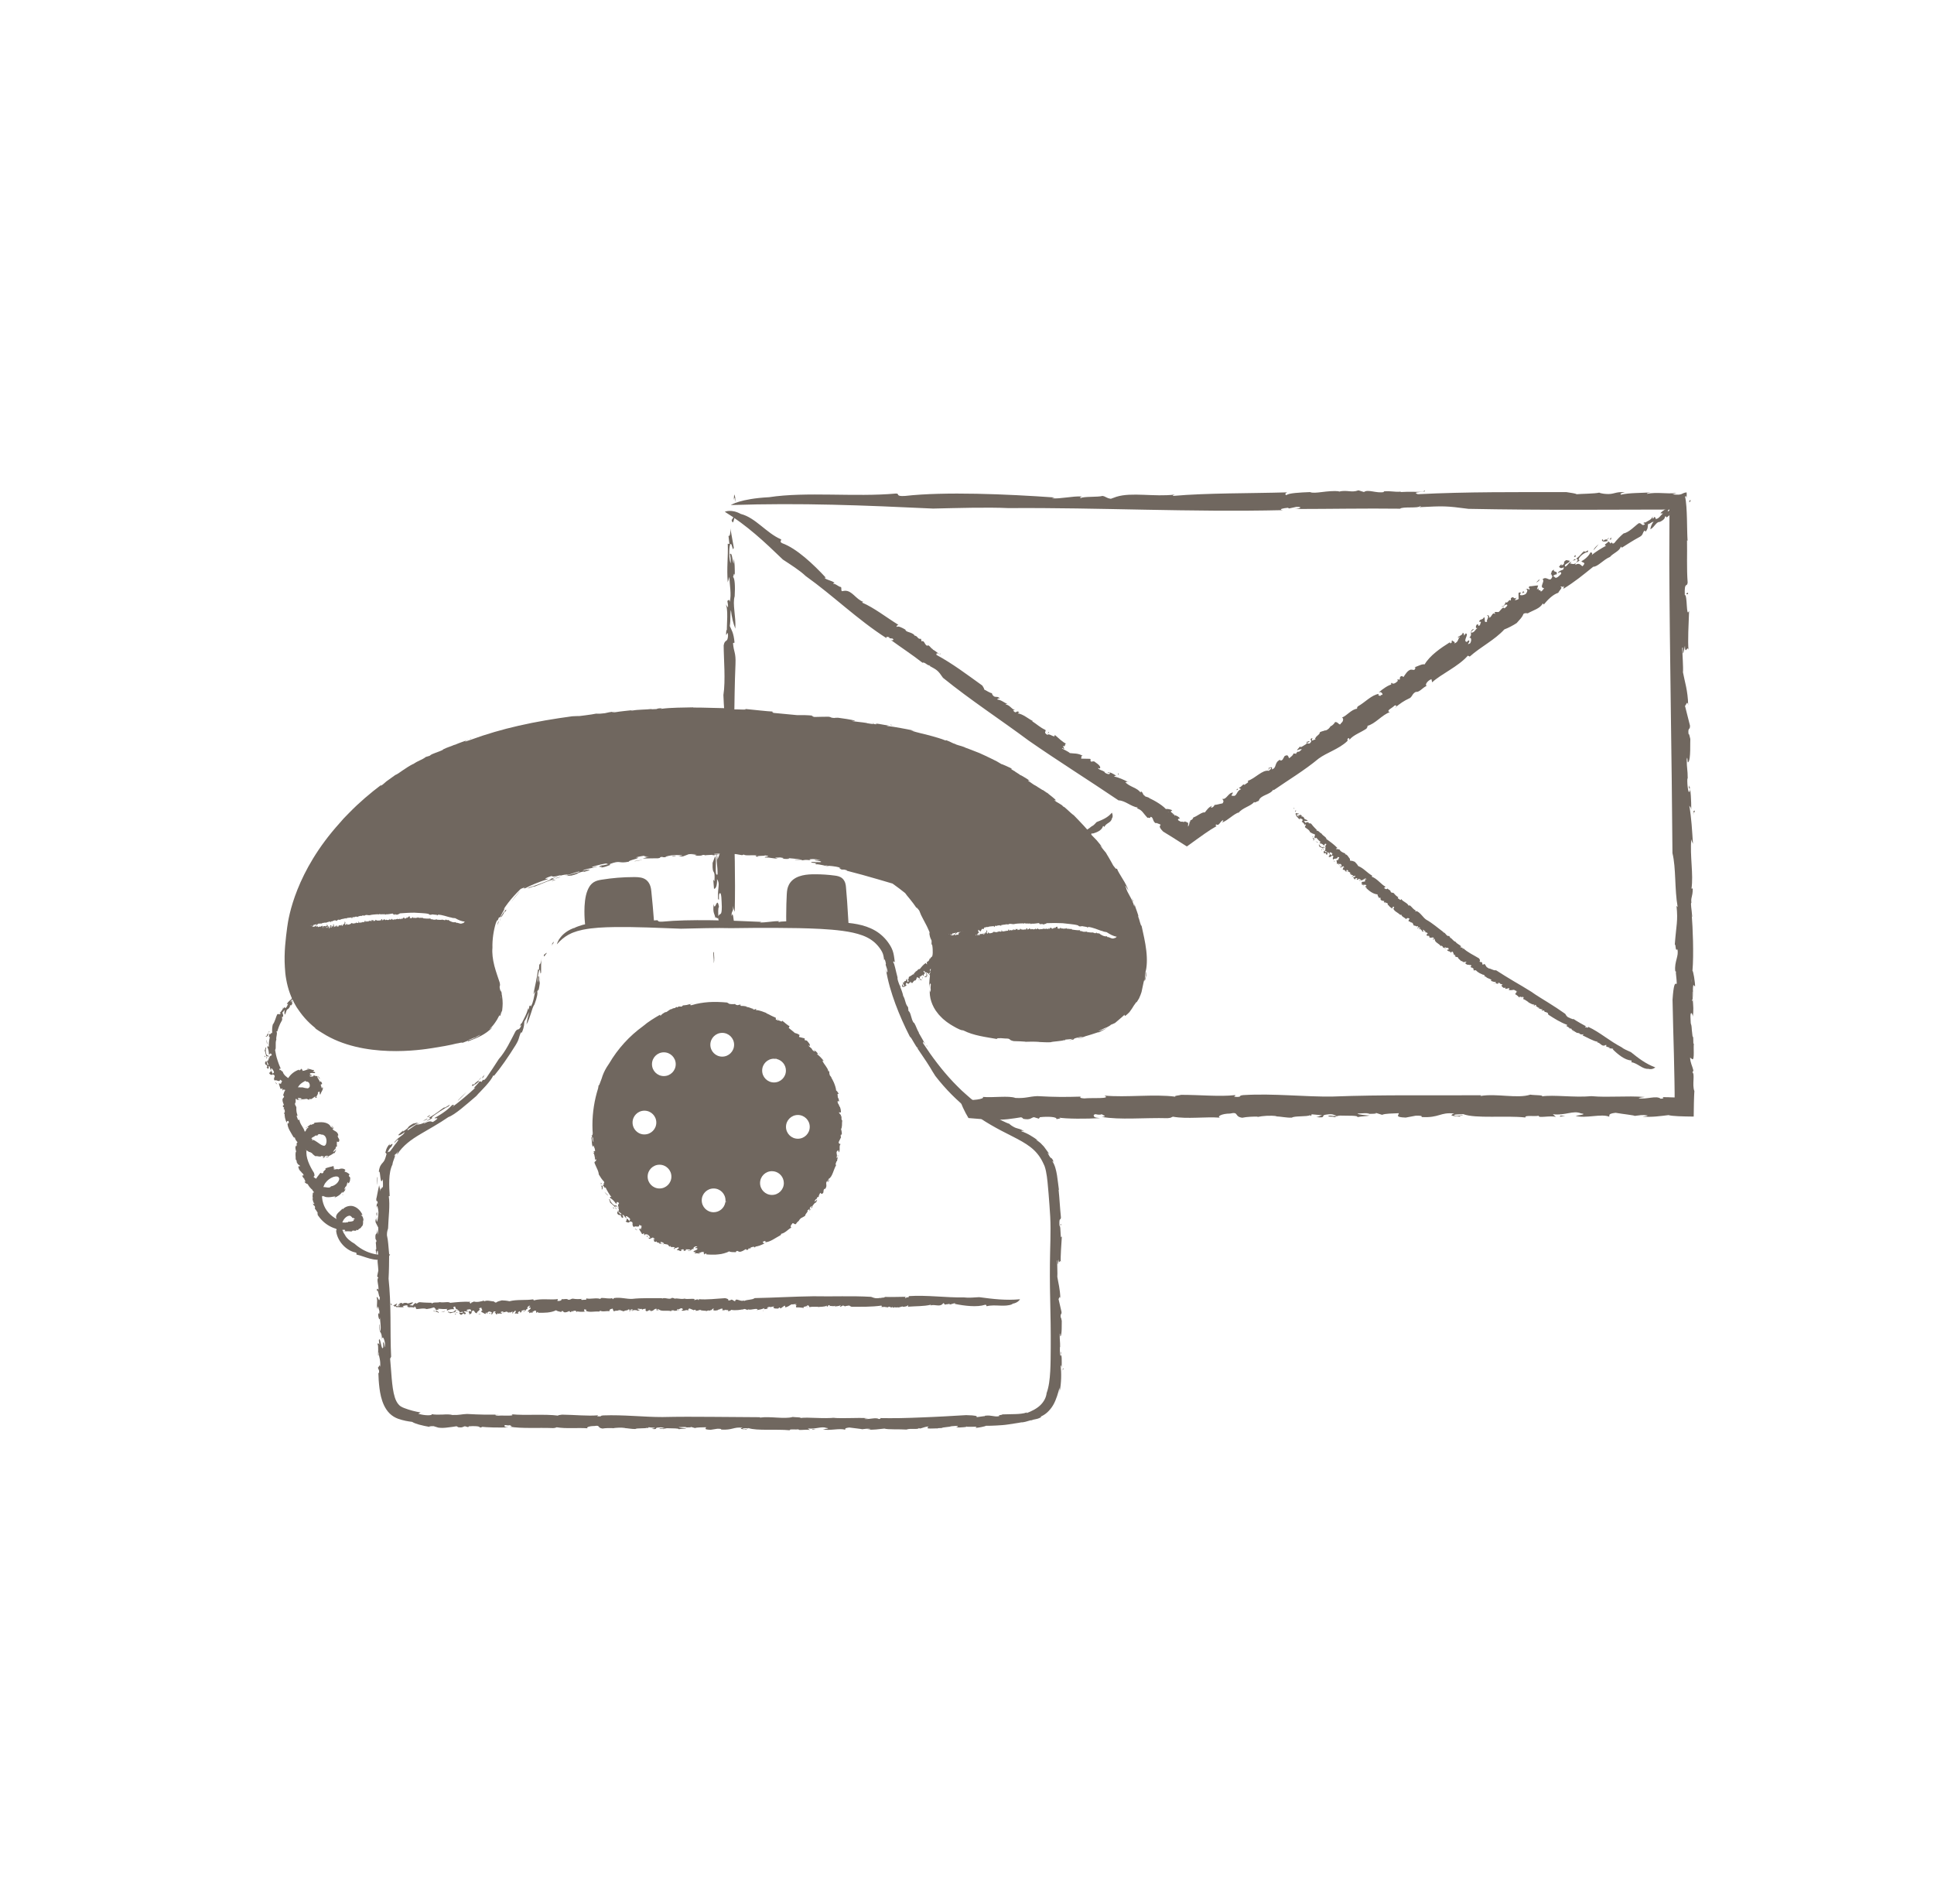 <?xml version="1.0" encoding="UTF-8"?>
<svg id="Calque_9" data-name="Calque 9" xmlns="http://www.w3.org/2000/svg" viewBox="0 0 710 699">
  <defs>
    <style>
      .cls-1 {
        fill: #70675f;
      }
    </style>
  </defs>
  <path class="cls-1" d="m183.97,336.67c-.01.06-.04.13-.06.22.1-.18.21-.35.32-.52.18-.26.35-.53.54-.81.18-.29.34-.61.51-.99.36-.41-.2.8.49-.28.21-.53.03-.46-.36-.04-.39.42-.96,1.2-1.46,2.11l-.07.09c.09-.03.14,0,.09.23Z"/>
  <path class="cls-1" d="m224.02,317.49c.2-.03.56-.1,1.16-.25-.5.09-.86.17-1.16.25Z"/>
  <path class="cls-1" d="m183.88,336.43h-.03s-.12.08-.12.08c0,.07.04.05.15-.08Z"/>
  <path class="cls-1" d="m183.4,338.25c.17-.43.29-.76.38-1.02.05-.14.09-.25.12-.34-.06.1-.12.2-.17.32-.13.31-.25.65-.32,1.05Z"/>
  <polygon class="cls-1" points="144.12 337.41 144.14 337.48 144.15 337.47 144.12 337.41"/>
  <path class="cls-1" d="m258.69,313.97c-.1.02-.18.04-.24.06.12-.02.19-.04.24-.06Z"/>
  <path class="cls-1" d="m183.21,337.97c-.11.14-.48.77-.45.86-.04.32.07.25-.16.9.28-.47.34-1.13.61-1.76Z"/>
  <polygon class="cls-1" points="374.31 284.29 374.16 284.19 374.11 284.16 374.17 284.21 374.31 284.29"/>
  <path class="cls-1" d="m335.61,268.24c.14.03.27.06.41.09.04-.06-.14-.08-.41-.09Z"/>
  <polygon class="cls-1" points="268.92 260.06 268.46 260.04 268.75 260.37 268.92 260.06"/>
  <path class="cls-1" d="m189.59,328.71c.65-.78,1.19-1.4,1.21-1.54-1.14,1.27-2.21,2.59-3.17,3.97.54-.72,1.3-1.65,1.95-2.43Z"/>
  <rect class="cls-1" x="144.15" y="337.45" width=".12" height="0" transform="translate(-96.7 60.63) rotate(-17.89)"/>
  <path class="cls-1" d="m328.05,266.4c-1.77-.34.1-.17-1.24-.42.24.08-.26.21,1.24.42Z"/>
  <path class="cls-1" d="m416.13,330.99c-.21-.47-.41-.94-.64-1.4.15.41.29.82.42,1.24l.22.16Z"/>
  <path class="cls-1" d="m205.94,321.93c-.47.07-1.02.16-1.9.45-.23.28,1.25-.27,1.9-.45Z"/>
  <path class="cls-1" d="m203.22,323.02c-.29.17-.77.37-.64.42,1.51-.49,1.8-.66.64-.42Z"/>
  <path class="cls-1" d="m205.94,321.93c.1-.01.2-.03.3-.04-.02-.02-.13,0-.3.04Z"/>
  <path class="cls-1" d="m232.99,316.09c-.51.3,2.14-.39,2.89-.38-.68-.08-2.19.27-2.89.38Z"/>
  <path class="cls-1" d="m246.64,314.28l.42.16c.69-.07,1.54-.26.72-.26-.51.09-.7.07-1.14.1Z"/>
  <path class="cls-1" d="m248.77,314.36c-.14.02-.31.06-.53.1.18-.04.35-.07.53-.1Z"/>
  <polygon class="cls-1" points="381.32 340.97 381.34 341.03 381.35 341.03 381.32 340.97"/>
  <rect class="cls-1" x="381.35" y="341.01" width=".13" height="0" transform="translate(-73.82 107.5) rotate(-14.64)"/>
  <path class="cls-1" d="m420.71,356.84c-.18.48.06,1.07-.35,2.38-.26.37.15-1.62.17-2.44.53-1.7.66-4.66.29-7.81-.35-3.16-1.16-6.48-1.75-9.21-.25.46-.78-2.37-1.26-3.4.47.21-.97-2.95-1.29-4.47l-.08.92c-.94-3.31-2.6-4.9-3.08-6.99-.76-1.76.56.44.93,1.16-.09-.32-.21-.66-.35-1.01-.15-.35-.33-.7-.51-1.07-.37-.73-.79-1.49-1.25-2.2-.45-.72-.87-1.44-1.25-2.08-.39-.64-.7-1.24-.87-1.75-.26-.11-.04.67-1.39-1.18-.44-.81-1.09-2.02-1.66-2.96-.58-.94-1-1.65-.88-1.54-.48-.59-.79-.96-1.1-1.34-.33-.38-.64-.79-1.1-1.48.17.05.63.61.99,1-.78-1.07-1.52-2-2.27-2.87-.78-.85-1.56-1.63-2.37-2.46-.18-.31-.49-.78-.94-1.29-.44-.52-.99-1.12-1.57-1.75-1.14-1.29-2.52-2.61-3.55-3.72-1.44-.96-3.53-3.41-4-3.22.09.01-.16-.29-.28-.43-.47-.32-.92-.58-1.39-.87-.49-.27-1-.57-1.56-1.01l.55.05c.47-.08-2.58-2.24-3.22-2.88.49.6-1.43-1.07-1.66-.95l-1.43-.9c-2.23-1.5-.35-.06-3.05-1.95-1.59-.99-.34-.65.19-.26-1.24-.98-2.64-1.75-4.05-2.56.5.31.65.44.14.19-.01-.05-.12-.15-.28-.27-.54-.31-1.07-.62-1.6-.95h.03c.14.08.27.16.4.24.43.26.81.49,1.11.67-.34-.25-.88-.59-1.44-.94-.03-.06-.23-.18-.52-.32-.44-.27-.84-.52-1.1-.69h.52c-1.01-.56-3.95-1.87-3.91-1.73-.54-.33-1.13-.69-1.76-1.04-.65-.32-1.33-.66-2.03-1.01-1.41-.68-2.88-1.39-4.29-2.01-2.27-.9-4.34-1.7-5.62-2.16.58.17.66.13.09-.02-.72-.3-1.54-.49-2.16-.68-.63-.19-1.08-.34-1.12-.44-1.46-.42-1.27-.64-3.46-1.45-.02-.05-.27.06-.02.2-1.8-.77-3.93-1.33-6.13-1.95-2.24-.57-4.59-1.08-6.82-1.79.37.08.92.08,1.3.1-1.69-.4-3.37-.7-5-1-.88-.16-1.75-.31-2.61-.45-.86-.14-1.71-.22-2.55-.31.36-.04.28-.16,1.13-.06-2.47-.46-5.34-.99-6.53-.93,1.66.39.14-.12,1.27.09.87.28.5.32-.29.24-.79-.05-2-.21-2.81-.37l-.04-.06c-1.24-.2-1.89-.27-2.54-.34-.65-.08-1.3-.15-2.54-.31-1.47-.35,1.3.12.73-.12-.53-.46-5.63-1.05-6.13-1.15-.61.01-1.46-.03-1.37.09-1.96-.14-.86-.33-2.21-.48-1.68,0-3.36.05-5.04.09-.13-.01-.26-.03-.38-.04-.22-.14-1.46-.46-.04-.42-2.54-.25-4.4-.25-6.06-.21-3-.3-5.98-.57-8.95-.85.8-.03-1-.44.2-.45-2.17-.07-7.29-.69-10.54-.99,2.1.57-3.7-.03-4.22.26-.75-.05-1.52-.09-2.3-.13-.62-.14-.11-.29-1.05-.4-3.97-.04-7.73-.26-11.34-.22,0,0-.05-.05.15-.08-3.24.09-8.46.06-11.77.54h-.18c.08-.07-.11-.13.67-.21-1.91,0-1.95.16-2.22.29-.72.03-1.44.07-2.18.11l.59-.15c-1.27.15-2.51.2-3.79.26-1.25.05-2.54.14-3.94.4h-.11c-.07-.08.54-.17.94-.26-2.18.25-4.6.46-6.62.79-.45.04-.91.09-1.37.13.05-.09.42-.19,1.15-.33-1.95.08-2.56.38-3.7.58-.56.06-1.13.11-1.7.17-.61.03-1.48.02-1.47-.02-.83.2-2.63.44-4.13.64-.69.08-1.39.17-2.09.26-.45-.03-1.33.03-2.6.08-6.55.89-13.17,1.98-19.68,3.47-5.99,1.36-11.88,3.07-17.56,5.15-.57.19-1.13.39-1.7.59-.83.13-.17-.19.59-.49.81-.32,1.72-.66,1.01-.57.1.15-.42.35-1.43.69-1,.38-2.51.85-4.35,1.65h-.17c-.78.36-1.41.57-2.06.8-.64.23-1.3.49-2.12.9l.09.06c-.43.24-.9.45-1.38.63-.48.19-.96.36-1.42.53-.91.33-1.72.64-2.09,1.06l-1.45.45c-1.55,1.19-2.79,1.29-4.72,2.69l.21-.19c-1.44.7-2.83,1.64-4,2.43-1.16.83-2.11,1.5-2.71,1.7-1.12.77-2.31,1.63-3.26,2.34-.51.41-.94.78-1.24,1.07-.27.2-.54.4-.82.6-.03-.09.1-.28.26-.47-4.06,3.06-8.18,6.55-11.84,10.31-.46.47-.91.94-1.37,1.4l-.68.7-.64.73c-.28.32-.54.63-.82.94-16.14,17.86-18.79,34.51-19.28,38.26-.54,4.1-1.21,9.24-.86,14.64.08,1.5.21,3,.49,4.46.6,3.51,1.8,6.85,3.48,9.66l.3.53.34.5c.23.33.46.65.68.98.13.21.28.41.43.6.5.69,1.05,1.36,1.64,2.03,1.16,1.31,2.42,2.49,3.74,3.54,0,.09.06.19.4.45.73.51,1.5,1,2.29,1.47,14.94,9.53,36.33,6.15,40.39,5.51,2.82-.45,6.18-.98,9.52-1.84-.25.09-.51.18-.76.27,1.13-.36,2.58-.64,2.17-.32.72-.25,1.43-.53,2.13-.82l-.03.26c1.81-.67,3.33-1.28,4.79-2.05.73-.39,1.46-.81,2.17-1.34.71-.52,1.43-1.12,2.1-1.88-.41.31-.84.58-1.27.85.86-.72,1.59-1.6,2.2-2.5l.03-.05.04-.05h0c.47-.66.88-1.35,1.23-2.09l.02-.04c.13-.25.27-.5.4-.74-.33,1,.07.36.21.38.17-.53.27-1.14.45-1.77.05.38.09.78.09,1.18-.04-.3.04-.84.13-1.52.09-.68.15-1.49.16-2.3,0-1.62-.28-3.22-.44-3.72l.15.31c-.66-3.44-.05.64-.64-1.63-.49-1.93.22-.85-.16-2.65-.53-1.67-1.37-3.86-1.96-6.16-.59-2.29-.88-4.7-.7-6.59-.09-3,.41-6.33,1.21-8.96.47-1.28.59-1.19.64-1.13.07.06.09.11.57-1.17,0,.32.3.05.52-.1.02-.18.39-.96.8-1.68.58-1.03,1.15-1.97.3-1.01,1.06-1.66,2.34-3.32,3.76-4.9.7-.79,1.45-1.56,2.21-2.31l.24-.24c.06-.05.11-.13.2-.15l.64-.26c.5-.2.99-.41,1.48-.61-1.3.54-1.55.91-.4.6,1.72-.96,4.89-2.28,8.29-3.35-.15-.24-1.24.14-.97-.23.48-.22,1.27-.59,2.12-.84.29.05.43.19.87.19.45,0,1.2-.14,2.73-.59-.7.63-5.18,1.6-3.67,1.55-1.25.72-6.61,2.68-7.9,2.95-1.25.68-.73.49.06.2.79-.28,1.85-.67,1.67-.41,1.19-.46,2.05-.82,3.08-1.24.52-.21,1.07-.43,1.73-.69.66-.24,1.43-.52,2.37-.84-.01-.19-1.29.2.39-.51,3.25-1.42,4.29-1.03,5.14-1.27-.48.18-1.15.4-1.64.59,1.13-.28,1.88-.53,2.64-.78.76-.26,1.54-.53,2.73-.85.78.3-3.79,1.09-4.56,1.66.6-.06,1.2-.11,1.8-.15,1.83-.48,2.05-.65,2.29-.81.24-.16.49-.33,2.4-.74l-.41.29,2.34-.7c0-.19-.58-.33-2.61.22.61-.4,1.07-.53,1.79-.68.71-.15,1.67-.32,3.28-.72.98-.5-1.37.34-1.5.09-.38-.16,1.86-.68,3.48-1.09,2.68-.59,1.44,0,2.56-.06-.25.07-.89.22-1.44.33-.55.12-1.02.19-.92.09-3.23,1.02,1.55.22-.68.93,1.55-.26,2.1-.45,2.58-.65.3-.12.58-.25,1.06-.38-.69.1.36-.35-.21-.33,4.26-1.6,2.92-.03,7.12-.89-.48-.14.9-.58,2.02-.9,1.12-.33,1.97-.63.37-.66,1.02-.23,2.3-.52,3.37-.62-1.1.48,1.94-.03-.04.56.52-.08,1.04-.14,1.56-.2-.77.2-1.53.45-2.3.69,1.75-.06,4.64-.12,5.57-.09,2.23-.39-.73-.23,1.87-.59-.9.24.73.24,1.88.14-2.33.07-.08-.45,1.38-.65,2.3-.22,4.16,0,3.82.1-.56.1-1.12.2-1.67.31.95-.16.44.15,1.94-.02.48-.2,1.53-.53,2.09-.79,1.46-.16,2.52.02,3.02-.02-.77.07-1.55.18-2.32.29,1.53-.12,1.7,0,1.88.12.18.11.37.22,1.94.12l.8-.27c.5.02.79.09.58.18.67-.13,2.12-.15,2.8-.2l.21.17c1.3-.09,2.96-.44,4.54-.1-1.25-.41-1.59-.02-3.84-.22-1.4-.31,2.23-.25,2.74-.29-.08.21.77.23,1.83.2,1.06-.04,2.34-.06,3.14-.03.91.19,1.72.28,2.28.4l.63-.24c.56.59,3.16.05,4.95.38-.93.09-.81.31.43.5-1.66-.55,2.81-.27,2.33-.58,3.19.45-.8.44.13.81,1.61-.16,3.53.58,4.63.29-2.3-.37.39-.23.89-.33,2.9.41-.5.11,1.53.52,1.22.1,2.85,0,.99-.36,1.68.3,3.64.23,5.5.76.73.36-3.57-.42-2.49-.08,2.01.31,2.54.24,3.03.16.5-.09.96-.19,2.84.08-1.58-.4.04-.61,1.87-.4,4.12.9-1.83-.19-.31.42l1.66.27c2.2.87-5-.21-2.88.56l1.81.19c-.42.05-1.02.16-.32.42.25-.11,1.3.07,2.31.28,1.02.22,2.01.47,2.18.47.42-.18-1.45-.23-1.12-.37,1.9.33,2.83.07,5.68.91-1.63-.19.52.49-.16.48,1.38.43.51-.2,2.48.44l-.26.1c3.73.94,7.9,2.1,11.93,3.28,1.01.3,2.01.59,2.99.88.49.14.98.29,1.46.43.68.22.27-.02.87.4,1.57,1.11,3,2.22,4.28,3.24.66,1.03,2.42,2.74,4.43,5.87-.88-1.38.18-.22.74.54.24.56.48,1.11.69,1.67.46.98,1.08,2.05,1.63,3.14.14.27.28.54.42.81.13.27.25.54.38.8.26.52.46,1.03.66,1.49.05.35,0,.48-.06.6.3,1.88.62,1.88.83,2.6.01.42-.02.85-.03,1.26.08.08.16.16.24.25.18.95.23,2.08.2,2.93-.04.85-.17,1.43-.33,1.29.04.76.04,1.52.2.55-.14.98-.39,2.8-.67,4.82-.29,2.05-.58,4.41-.48,6.37.1-1.83.24-1.65.45-1.8.34.56-.14.84.11,2.38-.14.04-.15,1.82-.37-.07-.06,1.3.06,2.79.56,4.3.5,1.5,1.27,3.01,2.35,4.29l.39.5c.13.17.29.31.43.46.3.3.59.6.89.91.3.3.64.55.97.82.33.26.64.55,1,.77.69.47,1.38.96,2.11,1.34.36.2.71.42,1.07.6.36.18.73.35,1.09.53.59.26.82.3.96.32.14.02.21,0,.52.08,1.78.92,3.92,1.57,6.09,2.03,2.18.47,4.41.79,6.47,1.16-.91-.28.46-.5,2.76-.23,2.54,0,.94.54,3.2.97,1.15-.01,3.3.12,4.21.19l-.08.05c1.41-.07,3.62-.08,5.29.05l-.26.02c1.36.03,2.95.19,4.39.09.31-.15,1.35-.24,2.4-.35,1.05-.11,2.13-.25,2.54-.43.18.01-.08.06.31.08l.09-.25c.94-.09,1.89-.17,2.83-.3-.59.19-.72.34-1.5.51,3.04-.33.98-.38,2.53-.79,2.05-.59,1.97-.37,3-.51-.83.32-1.53.32-2.04.46-1.15.44,1.28-.19,1.35-.09.45-.11.58-.4,2.09-.78.66-.16,1.74-.54,2.61-.82.87-.31,1.54-.52,1.41-.33.52-.28,1.09-.57,1.63-.83.54-.27,1.03-.56,1.4-.8-1.01.49-2.9,1.22-3.18,1.15.46-.2,1.13-.53,1.73-.8.59-.29,1.11-.54,1.27-.56l-.69.42c.72-.37,3.3-1.77,1.86-1.23l.99-.38.97-.43c.57-.56,2.26-1.83,3.49-3.04.12.07-.02.4.1.44.12.04.53-.21,1.7-1.38l.83-1.16c.28-.38.5-.81.75-1.2.21-.3.4-.54.53-.74.13-.2.23-.35.31-.45.16-.2.22-.21.23-.06.35-.54.64-1.02.89-1.45.22-.45.38-.86.52-1.23.14-.37.26-.7.36-1.02.1-.31.14-.62.2-.9.11-.58.22-1.11.37-1.74.11-.64.29-1.36.56-2.3-.09,1.69.33.36.65-1.41-.05-.08-.1-.26-.03-.99Zm-306.85-17.07c.01-.1.04-.17.12-.11-.2.09.14.18-.12.11Zm.5.18c-.03-.12-.13-.24-.13-.36.07.12.22.17.13.36Zm3.88.48l.04-.13.08.06-.12.07Zm.5.3c-.09,0-.02-.14-.07-.2-.06.13-.14-.02-.2-.05l-.09.09c.02-.09.05-.11.09-.09v-.19s.02.04.02.04c.15.05.31.25.26.4Zm.22-.24l.31-.27c0,.12-.19.24-.31.27Zm1.28.21l.03-.15c.09.08.08.14-.03.15Zm.05-.43c.08-.01.12.05.17.11-.02-.1-.17.09-.17-.11Zm2.04.04s.14-.13.2,0c-.06-.08-.21.18-.2,0Zm.95-.17l-.05-.14h.08s-.03.14-.03.14Zm16.66-2.34v-.11s.1.05.1.05l-.1.06Zm7.51-.3c.1-.07.07.11.09.13-.09.01.03-.14-.09-.13Zm3.99-.51l.02-.24v.23s-.02,0-.02,0Zm18.27,1.94c-.8.43-1.52-.37-2.32-.17-.09,0,.09-.32-.11-.29-.79.29-1.84-.17-2.63-.7l.07-.08c-.15-.1-.41.17-.57.09,0-.06.07-.08.05-.17-.08.18-.33.02-.42.15-.06-.09-.02-.23-.1-.33l-.14.19c-.36.45-.67-.14-1.08.06l.05-.13c-.65.21-1.4.05-2.09.06.04-.07.08-.2.05-.29-.06.22-.28.24-.47.26-.05-.24-.34.17-.53.02l.02-.05c-.19.22-.22-.16-.38.11l-.08-.19c-.11.32-.21-.19-.36-.04v.07c-.13.07-.18-.1-.3-.06v-.04c-.28.06-.42-.14-.44.11-.07-.21.27-.06.15-.37-.91.17-1.8.01-2.69-.03-.09-.11-.15-.14-.17-.24-.09.05-.34.02-.43.15l-.09-.15c-.16-.11-.2.27-.36.14.07-.06.1-.14.09-.24-.16.19-.36.14-.55.19.03-.04.07-.06.07-.14-.21.21-.35-.07-.53.06l.07-.14c-.27-.2-.1.3-.33.18l.06-.16c-.24.25-.59.15-.82.23v-.06c-.23.03-.48-.07-.75.04-.09-.07.04-.36-.21-.31,0,.29-.44.11-.3.45-.22-.06-.56-.18-.71-.08.1-.11-.1-.36.09-.38l-.13-.18c.02-.12.14.05.1-.11-.09,0-.36.12-.44.07-.17.18-.33.51-.61.54.13-.11-.07-.33.02-.37l-.39.56c-.09.01-.02-.23-.15-.16,0,.08-.05.13-.09.19-.03-.03-.38.07-.41-.22-.04-.11.15-.06.05-.16-.17,0-.18.1-.34.11v-.04c-.11-.04-.33.12-.21.28.08,0-.03-.17.09-.09-.08.17-.27.22-.44.22.06-.05.05-.12.07-.21-.22.22-.45.29-.69.38h-.03s.03,0,.03,0l.08-.17c-.32-.16-.65.27-.92,0l.02.16c-.16-.02-.15-.22-.25-.14-.01-.12-.13.04-.23.08-.05.09-.03-.06.06-.07-.14.1-.72.3-1.06.14,0,.08-.2.29-.28.28l.03-.18-.1-.04h-.03s-.11-.02-.11-.02h-.01c-.11.06-.21.13-.32.01.04.03.12-.25,0-.24-.22.04-.06.09-.24.15l-.11.08c0,.18-.2-.02-.11.18-.03-.14-.32.1-.3-.19l.02-.23c-.09.02-.15.25-.22.35l-.04-.1c0,.35-.23-.02-.33.25-.2-.12-.51.01-.61-.2-.15.12-.28.25-.46.18.03-.03.08-.05.09-.12-.11-.1-.14,0-.23.06.02-.05-.23-.19-.36-.31-.15.11-.08.3-.09.42-.16-.34-.42.25-.61-.06.05-.05.21-.18.08-.26-.16-.34-.27.27-.5.12l.07.29c-.11-.17-.32.19-.31-.11-.07.11-.27-.08-.23.2-.38-.22-.88.2-1.14-.28-.05.05-.18.01-.15.16.1.15.11-.12.15-.02l-.05.13c-.12-.06-.21-.07-.12-.31-.27-.15-.23.5-.56.41,0-.12-.02-.16-.12-.13l-.16.21c-.21-.03-.14-.26-.16-.45-.11.04-.25.04-.29.2l-.16-.24c.11.17-.08.13-.13.18l.05-.05c-.03-.08-.15-.02-.22.01.03.12.16.16.24.19-.05.09-.14.08-.21.19,0-.2-.19-.12-.28-.14-.11-.03-.1.18-.13.18-.01-.1-.17,0-.1-.15.03-.03.09.09.14,0-.07-.07-.08-.24-.21-.11-.1.1.06.38-.15.27.05-.05.05-.13.09-.2l-.2-.09v.18s-.02-.08-.02-.08c-.04.19-.28.08-.3.29-.09.03-.21-.1-.3-.11l.02-.02c-.12-.09-.26,0-.34.12v-.04c-.06,0-.2.03-.26.14-.16-.12-.11-.66-.26-.42-.15.02-.21.35-.14.45-.29-.09-.57.23-.86-.02-.03.07,0,.12-.08.17-.41-.03-.83.29-1.19-.02.11-.09-.01-.18-.02-.28-.08.17-.13-.15-.14.12.03.16.03.24.15.29-.23.11-.6.16-.75.02.08.07.03.12-.02.17-.01-.25-.19-.27-.32-.17v.16s-.11-.15-.11-.15c-.05.06-.02.33-.17.2l-.06-.16c-.12.14-.3.38-.46.27l-.15-.21c-.06.03-.15.18-.03.23-.27-.11-.44-.1-.55-.29-.39.53-1.03.62-1.55.66v-.12c-.15-.09-.05.21-.15.14.03-.12-.14-.22-.04-.37-.21-.1-.23.23-.35.3,0,.15.09-.11.09.08-.01.06-.29-.08-.29.15-.06-.08-.04-.26-.03-.35l-.11.13c-.18-.25.28-.52.08-.83l-.11.05c-.14-.23.26-.31-.03-.35-.11.13-.17.47-.05.56-.25.1-.05.56-.32.58-.09-.12.21-.06.14-.24-.15-.17-.24.14-.37.09.14.07.06.31-.01.37-.15-.09.06-.23-.14-.23-.01.14-.18.26-.01.33-.03.31-.22-.06-.29.19-.09-.2.14-.51-.09-.59.06.2-.23.31-.07.6-.09-.05-.12-.21-.08-.34-.14-.11-.24.41-.34.01v.21c-.06-.06-.12-.11-.2-.21-.11,0-.3.33-.34.01-.03.04-.27.06-.15.26.17.11.15-.18.28.1-.14-.22-.21.06-.29.15l-.03-.12c-.05.05-.17.05-.18.18.03-.08,0-.15-.05-.18l-.03.19c-.2.12-.1-.32-.29-.23l.14-.17s-.12-.13-.21-.05c-.01.17-.06.39-.07.52-.1.09-.08-.18-.17,0l.12-.22c.01-.06-.14-.26-.29-.24-.09.07-.21.34-.04.41-.08.01-.2-.07-.16-.2-.17.08.05.18-.09.3-.08-.1-.29-.23-.43-.38l.12-.3h-.11c.1-.23-.09-.15-.05-.4-.08-.03-.15.07-.21.14.27.35-.16.55-.05.89-.27.14-.3-.82-.52-.23l.06.26c-.09.08-.04.33-.24.23.14-.17-.22-.33-.03-.57,0,.12.14.07.17.03-.09-.12-.04-.35-.22-.32-.11.05-.26.08-.21.26.03.2.17-.05.13.16-.21.1-.29-.19-.33.17.14-.05.2.15.22.29l-.15.11v-.14c-.26-.05-.03.25-.29.26l-.16-.24c.03-.23.38.04.28-.32-.17.01-.19.2-.36.13l.11-.09c-.06,0-.19-.48-.39-.16-.1.13-.01.14,0,.27-.26.08-.32.23-.48.28,0-.27-.31.02-.16-.28.11.14.49.07.55-.2-.14-.3.22.01.22-.32-.21.03-.25-.29-.32-.49l-.14.13c0,.2.08.18.12.38-.25-.02-.46.13-.56.33-.09-.08-.1-.28,0-.31-.27.1-.58.12-.86.11.19.25-.16.16-.16.28-.03-.1-.08-.21-.07-.32-.16.17-.02-.18-.2-.15-.16.17-.38.31-.57.39-.3-.19-.66.1-.89.15-.14-.1-.1-.39-.24-.42-.15.03.16.28-.09.19v-.06c-.05.08-.44-.12-.44.29l.02-.31-.11.09c-.02-.1-.08-.18-.02-.25-.17-.18-.29.08-.44.11l.13.16c-.24.18-.44.03-.69.14l-.02-.18-.13.13c0-.17-.15-.26-.2-.11l.32-.49c.13.08-.08.23.01.39.08.14.31.06.32-.12-.09,0-.09.03-.15.11-.07-.24.07-.25.11-.42h-.09c.07-.1.15-.14.28-.16-.09.11.08.14.05.22-.02-.22.11-.3.31-.28.18.22.33-.22.56-.18-.05.23-.14.42-.26.53.16.09.15-.03.31.06.04-.17.05-.43.21-.55l.04.16c.15-.11.11-.34.33-.33.37.02.74-.04,1.01-.06l.04.16c.1-.36.49-.2.67-.39.37.1.73-.27.95-.02.6-.22,1.11-.42,1.76-.46l-.07.25c.09-.19.09.12.2.07-.16-.17.12-.26.18-.42.31.14.65-.11.87-.31l.03.16c.21-.34.55-.12.88-.12.05.06.12.2.22.17.14-.28.23-.28.46-.47.18-.03.49,0,.69.07.64-.45,1.39-.32,2.08-.63l.08.18c.65-.5,1.56-.24,2.13-.51l-.02.33c.2.08.42-.13.34-.36.2.08.45-.21.6.04.2.04.22-.18.37-.24.36.07.51.04.8-.04v-.04s.1,0,.1,0l-.1.03c-.02.08,0,.18.08.18.13-.11.51.03.33-.34.41.18.89-.27,1.3-.01-.04-.1.05-.13.08-.21.34-.04.72.14.98-.07.06.05-.07.19.07.18.08-.05-.01-.14.08-.21.54-.25,1.14.09,1.64,0,.88-.27,1.83-.25,2.68-.35v.08c.26-.32.69.26.89-.2.07.07.26.02.22.17.2-.2.59.1.9-.08h0s.08-.05.08-.05l-.08.05c.34.15.63-.1.99.04-.03.04-.1.06-.1.14.14.14.31-.34.4.02.08,0,.05-.19,0-.18.78.09,1.6-.15,2.41-.26.59.21.05.63.5.34.04.07.02-.14.03-.07.17-.11.28.41.4.21-.06-.23.08-.13.08-.27.36.14.43.34.71.16l-.02.12c.32-.34.7-.16.98-.55.91-.04,1.79-.11,2.68-.18.88-.04,1.77-.08,2.65-.07.88.05,1.74.1,2.61.15.87.06,1.75.1,2.62.31.39.36.42.35.88.28l-.03.11c.05-.26.32,0,.39-.23.65.13,1.26.1,1.94.2-.11.01-.19.21-.06.22l.15-.15v.07c.1-.03.21-.14.14-.23.86.01,1.69.21,2.51.43.82.22,1.62.51,2.44.63.37.18.94.19,1.38.22,1.17.63,2.21,1.18,3.53,1.25,0,0-.34.61-.89.64Zm4.67,42.06c-.97.45-2.03.8-2.47.84-.12.01-.17,0-.2,0,.84-.29,1.66-.6,2.46-.95l.09.06c.47-.26.72-.41,1-.57.38-.19.76-.38,1.13-.58-.24.25-1.07.78-2.01,1.2Zm9.57-15.08c.02.29.04.55.06.78-.04-.33-.09-.65-.15-.98l.09.2Zm186.53-83.77c-.41-.19-.79-.38-1.06-.54.3.16.67.34,1.06.54Zm-22.14,60.85c.02-.1.05-.17.13-.11-.22.09.15.18-.13.11Zm.54.18c-.03-.12-.14-.24-.14-.36.07.12.24.17.14.36Zm4.21.48l.05-.13.08.06-.13.07Zm.53.3c-.1,0-.02-.14-.07-.2-.07.13-.15-.02-.22-.05l-.1.09c.03-.09.06-.11.1-.09v-.19s.02.04.02.04c.17.05.33.25.27.41Zm.25-.24l.35-.27c0,.12-.22.24-.35.27Zm1.38.21l.03-.15c.1.08.08.14-.03.15Zm.07-.43c.08-.01.13.05.18.11-.02-.1-.18.09-.18-.11Zm2.21.04c.05-.02.15-.13.22,0-.07-.08-.23.18-.22,0Zm1.03-.17l-.05-.14h.08s-.03.14-.03.14Zm18.19-2.14v-.11s.11.06.11.06l-.11.06Zm8.18-.04c.11-.07.07.11.09.13-.1,0,.04-.14-.09-.13Zm4.35-.31l.03-.23v.23s-.03,0-.03,0Zm19.67,3.57c-.9.33-1.61-.56-2.49-.46-.1,0,.12-.31-.1-.3-.88.19-1.97-.37-2.79-.99l.08-.07c-.16-.11-.45.12-.62.03.01-.06.08-.07.06-.16-.09.17-.36-.01-.47.1-.05-.09-.01-.23-.08-.34l-.16.18c-.42.42-.71-.2-1.18-.04l.06-.13c-.72.15-1.52-.08-2.27-.14.04-.07.1-.2.07-.29-.08.21-.32.22-.52.22-.04-.25-.38.15-.58-.02l.03-.05c-.21.21-.23-.18-.42.08l-.07-.2c-.13.31-.22-.21-.39-.07v.07c-.15.06-.19-.12-.33-.08v-.04c-.31.04-.44-.17-.48.08-.07-.22.29-.04.19-.36-.99.09-1.96-.13-2.92-.23-.1-.11-.16-.15-.17-.25-.1.04-.37,0-.47.12l-.1-.16c-.16-.12-.22.25-.4.12.08-.06.12-.14.11-.23-.19.18-.4.12-.6.16.03-.04.08-.06.09-.14-.24.2-.38-.1-.58.02l.09-.14c-.28-.21-.12.29-.37.16l.07-.16c-.27.23-.65.11-.9.18l.02-.06c-.27.01-.53-.09-.83,0-.1-.07.07-.35-.22-.32-.01.29-.48.08-.34.43-.23-.07-.6-.21-.77-.12.11-.1-.09-.37.11-.38l-.14-.19c.03-.12.15.05.11-.1-.1,0-.4.1-.48.04-.2.17-.39.49-.68.5.15-.1-.06-.33.04-.37l-.45.55c-.1,0,0-.23-.16-.16,0,.08-.06.12-.11.18-.04-.03-.41.06-.44-.23-.04-.12.16-.05.06-.16-.18,0-.2.09-.38.09v-.04c-.12-.05-.36.11-.24.27.08.01-.02-.18.1-.09-.09.17-.31.2-.49.2.06-.04.06-.12.09-.2-.24.21-.5.27-.76.35h-.03s.03,0,.03,0l.1-.17c-.34-.18-.72.24-1-.04l.02.16c-.17-.02-.16-.22-.27-.15,0-.12-.14.04-.25.07-.06.08-.03-.06.07-.07-.16.1-.79.28-1.16.1,0,.08-.23.28-.31.27l.03-.18-.1-.05h-.03s-.12-.03-.12-.03h-.02c-.12.05-.24.12-.35,0,.05.03.14-.25,0-.24-.24.03-.07.09-.26.15l-.12.07c0,.18-.21-.02-.12.17-.03-.15-.35.09-.32-.21l.03-.23c-.1.02-.17.24-.25.34l-.04-.11c-.01.35-.25-.03-.37.24-.22-.13-.55,0-.66-.22-.17.11-.31.24-.51.17.04-.03.09-.05.1-.12-.12-.1-.15,0-.26.05.02-.05-.24-.2-.38-.32-.16.11-.1.3-.12.42-.16-.34-.46.24-.66-.07.06-.05.24-.18.1-.26-.16-.34-.3.27-.55.1l.07.29c-.11-.18-.35.18-.34-.12-.08.11-.29-.09-.25.19-.41-.23-.97.18-1.24-.31-.06.05-.2,0-.17.15.1.15.13-.12.17-.01l-.06.13c-.13-.06-.23-.07-.12-.31-.29-.16-.26.49-.62.4.01-.12-.02-.16-.12-.14l-.19.21c-.23-.03-.14-.26-.16-.46-.12.04-.27.04-.32.19l-.16-.24c.12.17-.09.12-.15.18l.05-.05c-.03-.08-.17-.02-.24,0,.02.12.17.16.25.19-.06.09-.16.08-.23.18.02-.2-.21-.13-.3-.14-.11-.04-.11.18-.15.18,0-.1-.18,0-.1-.15.04-.03.09.09.15,0-.08-.07-.08-.25-.22-.11-.11.1.05.38-.17.27.05-.05.06-.13.1-.2l-.21-.09v.18s-.02-.08-.02-.08c-.05.19-.31.08-.34.29-.1.03-.22-.11-.32-.12l.02-.02c-.13-.09-.28-.01-.37.11v-.04c-.06,0-.22.03-.29.14-.18-.12-.1-.66-.27-.42-.17.02-.24.34-.16.45-.31-.1-.63.22-.93-.03-.04.07,0,.12-.09.17-.45-.03-.91.28-1.3-.04.12-.08,0-.18-.02-.28-.09.17-.14-.15-.16.12.02.16.02.24.15.29-.26.11-.66.15-.82.02.08.07.03.12-.02.17,0-.25-.2-.27-.34-.17v.16s-.12-.15-.12-.15c-.05.05-.03.33-.19.2l-.06-.16c-.14.14-.33.38-.51.26l-.16-.21c-.07.03-.17.18-.04.23-.3-.11-.48-.11-.59-.29-.44.52-1.14.61-1.7.65v-.12c-.16-.09-.05.21-.17.14.04-.12-.14-.23-.04-.37-.23-.1-.26.23-.39.3,0,.15.1-.11.1.09-.02.06-.31-.08-.32.15-.06-.08-.04-.26-.02-.35l-.12.13c-.19-.25.31-.52.11-.83l-.12.05c-.14-.23.29-.31-.02-.36-.12.13-.2.47-.07.56-.27.1-.06.56-.36.58-.1-.13.23-.06.15-.24-.16-.17-.27.14-.4.09.15.07.06.32-.03.37-.16-.09.07-.23-.14-.23-.02.14-.2.26-.02.33-.04.31-.23-.06-.32.19-.1-.2.16-.51-.09-.59.06.2-.26.31-.1.6-.1-.05-.13-.21-.08-.34-.15-.11-.27.41-.37.01l-.02.21c-.05-.06-.11-.11-.2-.21-.12,0-.34.33-.37.01-.03.04-.3.06-.17.26.18.11.17-.18.3.1-.15-.22-.23.06-.32.15l-.03-.12c-.05.05-.18.05-.2.18.03-.08,0-.15-.05-.18l-.04.19c-.22.12-.1-.32-.31-.23l.15-.17s-.13-.13-.23-.06c-.02.17-.07.39-.09.52-.12.09-.08-.18-.18,0l.14-.22c.02-.06-.15-.26-.31-.24-.1.07-.24.34-.05.41-.08.01-.22-.07-.16-.2-.18.08.05.18-.1.3-.08-.1-.31-.24-.46-.38l.14-.3h-.12c.12-.23-.1-.15-.05-.4-.08-.03-.17.07-.24.14.28.35-.19.55-.07.89-.3.14-.31-.82-.56-.23l.06.26c-.1.07-.05.33-.26.23.15-.17-.23-.33-.01-.57,0,.12.15.07.18.03-.1-.12-.03-.35-.23-.33-.12.05-.28.08-.24.26.03.2.18-.05.13.17-.23.1-.32-.19-.37.17.15-.05.22.15.23.29l-.17.11.02-.14c-.3-.05-.05.25-.33.26l-.17-.24c.03-.23.42.04.32-.32-.18.01-.22.21-.4.13l.12-.09c-.07,0-.2-.48-.42-.16-.12.13-.02.14,0,.27-.28.08-.35.23-.53.28,0-.27-.33.02-.17-.28.12.14.53.07.6-.2-.15-.3.23.01.25-.32-.23.03-.27-.29-.33-.49l-.15.13c0,.2.08.18.12.38-.27-.02-.5.13-.62.33-.1-.08-.1-.28,0-.31-.3.1-.63.12-.93.1.2.25-.17.16-.18.28-.03-.1-.08-.21-.07-.32-.18.17-.02-.18-.22-.15-.18.17-.42.31-.63.39-.32-.19-.72.1-.97.15-.15-.1-.1-.4-.25-.42-.17.03.17.28-.1.19l.02-.06c-.07.08-.48-.12-.5.29l.03-.31-.12.09c-.02-.1-.08-.18-.02-.25-.18-.18-.32.08-.48.11l.13.16c-.27.18-.48.03-.75.14l-.02-.18-.15.13c.01-.17-.15-.26-.22-.11l.36-.49c.13.08-.1.23,0,.39.09.14.33.06.35-.12-.1,0-.1.03-.17.11-.07-.24.08-.25.13-.42h-.09c.08-.1.17-.14.31-.17-.1.11.08.14.05.22-.02-.22.13-.3.35-.28.19.22.37-.22.62-.18-.07.23-.16.42-.3.53.17.09.17-.03.33.06.05-.17.06-.43.25-.55l.03.16c.17-.11.13-.34.37-.33.4.02.8-.04,1.1-.06l.03.16c.12-.36.53-.2.74-.39.4.1.8-.27,1.04-.02.65-.22,1.22-.43,1.92-.46l-.09.25c.1-.19.1.12.22.07-.17-.17.14-.26.2-.42.33.14.71-.11.96-.31l.03.16c.24-.34.6-.12.96-.11.05.06.13.2.23.17.15-.28.26-.28.51-.47.2-.03.54,0,.75.07.71-.45,1.52-.31,2.28-.62l.08.18c.72-.5,1.7-.23,2.33-.5l-.03.33c.21.08.46-.13.38-.35.22.08.5-.21.65.04.22.04.24-.17.41-.23.39.07.56.04.87-.04v-.04s.11.01.11.01l-.11.03c-.02.08,0,.18.08.19.14-.1.55.03.37-.34.44.19.98-.26,1.42,0-.04-.1.06-.13.1-.21.37-.03.78.15,1.07-.05.06.05-.08.19.07.19.09-.05,0-.14.1-.21.59-.24,1.24.1,1.79.03.97-.26,2-.21,2.93-.29v.08c.29-.32.74.27.98-.18.08.07.29.03.24.18.23-.2.64.12.98-.05h0s.09-.05.09-.05l-.08.05c.37.16.68-.08,1.07.06-.04.03-.11.06-.12.14.15.14.35-.34.44.04.09,0,.06-.19,0-.18.85.11,1.75-.1,2.63-.19.63.23.03.63.53.35.04.07.03-.14.04-.07.19-.1.29.42.43.22-.05-.23.09-.13.1-.27.38.15.46.36.76.19l-.03.12c.36-.33.77-.13,1.09-.51.99,0,1.96-.03,2.93-.06.97,0,1.93.02,2.9.07.95.1,1.89.21,2.84.31.94.12,1.9.2,2.84.49.4.39.43.39.95.35l-.04.11c.07-.25.35.04.44-.2.7.18,1.37.19,2.09.36-.12,0-.22.2-.08.21l.18-.13v.08c.11-.02.24-.12.16-.22.93.09,1.83.37,2.7.66.88.29,1.72.69,2.61.89.39.22,1.01.29,1.48.37,1.23.77,2.3,1.45,3.72,1.68,0,0-.41.57-1.01.53Z"/>
  <path class="cls-1" d="m269.83,184.27c-.16-4.23-.72,2.27-.3-2.77.32.58.56,1.39.3,2.77Z"/>
  <path class="cls-1" d="m264.01,271.57c-.16,1.22-.7,2.31-.31,3.85-.24.77-.64-1.14-.72.71.48,1.63,1.28-.9,1.55-3.86l.06-.15c-.22.13-.42.05-.58-.55Z"/>
  <path class="cls-1" d="m621.29,393.58c.13.1.29-.41.37-.67-.35-1.53-1.14-2.76-1.2-4.7l.8.62c.95.43.3-4.72.62-5.87-.53,1.11.07-2.38-.52-2.53l-.26-2.28c-.21-3.63-.4-.43-.51-4.91-.04-2.55.93-.86.83.01.42-2.13.18-4.29,0-6.49,0,.8-.06,1.07-.23.3.1-.05.17-.23.21-.5-.07-.84-.12-1.68-.13-2.54l.04.04c.05.92.09,1.77.1,2.4.08-.57.07-1.45.08-2.34.06-.09.05-.36,0-.75.01-.72.05-1.39.17-1.83l.63.61c.03-1.57-.69-5.9-.96-5.76.53-6.1.09-16.19-.26-20.38.14.78.34.85.12.06-.12-2.12-.66-4.51-.25-4.71-.26-2.06.44-1.92.5-5.08.1-.05-.31-.29-.48-.02.8-5.3-.62-11.95-.06-18.24.05.52.4,1.26.61,1.76-.31-4.91-.57-9.58-1.33-14,.28.47.55.33.71,1.49-.01-3.41-.17-7.38-.76-8.97-.29,2.32.34.16.31,1.72-.55,2.45-1.13-1.94-.98-4.19l.13-.06c-.02-3.41-.36-3.56-.37-6.98.36-2.05.17,1.78.57.97,1-.81.63-7.79.75-8.48-.22-.82-.38-1.98-.66-1.84-.27-2.67.59-1.23.54-3.07l-1.85-7.32c.27.3.85-2.37,1.19-.14-.13-5.55-1.3-8.71-1.92-12.13.17-1.65-.24-7.05-.28-8.9.53-.89-.03,1.57.38,1.99l.62-2.79c.09,3.69.95-.47,1.33,1.53-.35-2.96.04-9.99.2-14.44-1.15,3.07-.55-5.95-1.58-5.76-.19-5.2.83-2.59,1.05-4.56-.4-5.41-.12-10.54-.23-15.46,0,0,.14-.07.21.2-.16-2.26-.16-5.22-.24-8.18-.08-2.83-.23-6.31-.7-8.14.21.05.41-.57.57.57.07-1.08.06-1.76.01-2.09-1.06.11-1.33.41-1.87.62-.55.21-1.21.34-3.3.09.46-.17.96-.34,1.49-.51-1.93.25-3.58.14-5.33.06-1.75-.08-3.56-.12-5.55.27-.14-.28.74-.36,1.3-.51-3.63.22-7.74.12-10.82.81-.48-.33,0-.61,1.44-.85-3.6-.39-3.9.91-7.19.58-.83-.04-2.26-.37-2.24-.47-1.74.42-6.55.41-8.31.59-.46-.33-1.77-.44-3.82-.79-18.04.03-36.52-.14-54.45.78-3-1.02,4.19-.65,2.28-1.35.13.88-3.04.25-8.48.55l-.22-.13c-2.33.19-3.63-.37-6.14-.1l.09.23c-2.66.57-5.9-1.14-7.32,0l-2.04-.63c-2.61,1.01-4.17-.31-7.39.53l.37-.18c-4.36-.44-9.05,1.1-10.72.3-3.71.15-7.99.35-8.67,1.13-.81-.29-.3-.77.25-1.03-13.86.4-29.36.21-41.75,1.29-.61-.17.15-.3.52-.47-7.72.91-15.8-.96-21.46.8l-2.04.74c-1.82-.28-1.68-.8-3.08-1.05-1.51.49-7.04.14-7.93.79-.82-.29.34-.39.31-.6-3.55-.15-7.65.93-11.01.7l1.07-.32c-17.61-1.25-40.4-2.2-54.86-.57-3.95.28-1.75-.96-3.49-.87-14.92,1.35-32.86-.76-46.48,1.34-10.67.55-14.04,2.88-14.04,2.88,25.85-.86,48.79.1,74.24,1.29,8.59-.19,19.83-.54,27.74-.17,33.28-.24,66.7,1.55,100.68.75-1.8-.29.1-.73,1.84-.87l.43.25,2.66-.58c2.54-.06,1.47.68-.67.78,13.52-.01,25.63-.27,38.78-.11.87-.86,6.86-.05,7.32-.95.61.17.04.21-.33.39,9.15-.45,9.77-.48,18.1.61,13.47.27,26.76.34,39.98.34,11.3-.03,22.54-.06,33.82-.08-.02,6.47-.04,12.99-.07,19.55.16,35.42.91,70.25,1.16,106.58,1.36,5.56.73,13.19,1.91,19.78l-.42-.42c.6,5.62-.11,7.05-.63,14.17.48.07.13,2.73.93,1.72.68,2.47-1.13,4.45-.77,8-.27.13.48-.08.23.67.96,9.19-.44-1.75-1.22,9.9.12,6.62.33,13.3.5,19.95.07,3.33.14,6.64.21,9.94.02,1.41.04,2.82.06,4.23.01.58.01,1.17,0,1.74-.54,0-1.08-.02-1.6-.05l-.38-.02h-.09s-.18-.01-.18-.01h-.55c-.65-.03-1.29-.05-1.94-.07.79.07,1.03.59-.4.61-1.51-1.3-5.29.35-8.04-.16.21-.27,1.52-.35,2.25-.47-7.05-.53-12.97.25-19.63-.3-6.41.57-13.9-.6-18.2.08,1.02-.52-2.85-.38-4.23-.64-4.64,1.55-12.46-.53-18.27.49l.2-.27c-17.36.12-36.26-.24-54.37.47-10.19.18-21.68-1.21-32.88-.53-2.05.21-.42.54-2.09.68-2.82-.04.04-.48-1.06-.66-5.52.62-12.79-.12-19.71-.11-.82.25-2.75.32-2.1.68-7.67-1.04-18.17.36-26.06-.41,2.74,1.34-4.64.73-7.39,1.04-1.55-.06-1.74-.41-1.27-.66-5.88.16-8.96.2-15.98-.18-3.25.15-4.13.87-8.04.67-2.43-.92-8.15-.03-11.98-.38.97.79-3.92,1.43-7.73,1.09l1.18-1.12c-.67.04-1.37.07-2.07.1.65,2.69,1.9,5.23,3.37,7.69,1.55.13,3.39.25,5.56.45-2.33-.23-.1-.7,1.22-.78l2.54.78c3.1.45,7.13-.29,9.99-.73.5.15.66.36.8.57,2.74.52,2.85-.44,3.92-.61l1.8.55.39-.54c2.76-.31,6.42-.18,6.06.71,1.08-.17,2.15-.33.77-.59,2.75.52,10.28.52,15.23.22-2.34-.22-2.14-.49-2.34-1.05.71-.94,1.12.18,3.1-.37.05.35,2.3.7-.11.96,6.61,1.2,15.84.24,24.14.48,1.68-.14,1.16-.3,1.98-.55,5.24.95,11.66-.05,17.32.36-1.27-.39.52-1.49,3.66-1.51,3.43-.77,1.37,1.08,4.47,1.54,1.54-.36,4.44-.46,5.66-.41l-.1.13c1.89-.41,4.87-.65,7.12-.29l-.35.05c1.84.07,3.96.56,5.89.49.86-.72,5.56-.28,6.69-.92.24.08-.12.14.4.29l.16-.61,3.82.35c-.83.24-1.02.51-2.1.68,4.08.42,1.38-.57,3.52-.9,2.85-.44,2.69.17,4.07.42-1.18.31-2.09-.14-2.8-.03-1.63.49,1.72.2,1.78.55.61.02.87-.72,2.96-.58,1.82.07,6.06-.12,5.54.55,1.55-.36,3.36-.28,4.53-.59-1.47-.12-4.17-.29-4.49-.72,1.34-.09,3.98-.26,4.4.02l-1.08.17c1.08-.17,4.98.04,2.96-.58l2.78.86c1.04-.51,3.84-.48,6.12-.6.1.69-1.74,1.45,2.53,1.61l3.67-.69c1.94-.06,2.44.09,2.14.49,6.62.38,6.78-1.88,11.98-1.28-2.21.81-.37.88,1.97,1.11.1-.13.31-.4,1.28-.43-.67-.37-1.38.56-3.17.02-.55-.5,2.14-.34,3.21-.5,4.62,1.75,15.38.43,22.9,1.25-.51-.98,3.36-.28,4.89-.65-.47,1.02,4.23-.18,6.27.44l-1.12-1c4.58.58,7.46-1.52,10.3-.31,2.58.31-.87.73-1.95.9,3.55,1.1,9.48-.89,12.32.32.31-.4-.75-1.06,2.35-1.43,2.49.44,7.42.97,6.96,1.15,2.04-.2,2.6-.52,4.83-.16-.2.26-1.17.3-1.89.41,3.56.26,6.42-.18,9.54-.55,1.43.42,5.21.49,9.25.54.02-1.6.05-3.26.07-4.86.02-.81.05-1.6.07-2.37.02-.39.03-.77.05-1.14.02-.35.04-.81.06-.98-.95-2.3.38-6.62-.84-6.93Zm-.26-34.37c.03.46.06,1.01.1,1.62-.08-.61-.13-1.19-.1-1.62Z"/>
  <path class="cls-1" d="m262.31,323.55l-.46-.66.27,3.37c.48.05,1.2-.66,1.12-3.56,1.22,1.91.16,2.66.37,7.24.69,1.48-.05-1.94.64-2.03.64-.45.64,2.7.74,5-.02,3.77-.77,1.93-1.24,3.45-.11-.71-.19-3.62.21-3.3-.69-4.65-1.47,2.01-1.95-1.21-.43,3.52.38,3.41.62,5.21.11-.96.7.59.95-.19.34,1.14.51,1.99.56,2.66,1.83.1,3.66.22,5.49.35-.32-2.23-.53-5.71-1.07-3.56-.1-2.29.95-1.47.37-3.8l.8,2.2c.29-13.03-.07-24.03-.42-36.61.98-3.65-.04-12.01.55-19.14-.5-4.19.29-11.45-.88-14.56l.56-.21c.1-5.59.15-13.13.47-20.46.18-4.28-.65-4.28-.91-7.65l.56-.2c-.32-3.71-1.18-4.7-1.74-6.08.4-2.85,0-3.17.4-6.01.29,2.76.88,5.11,1.63,6.95.27-4.53-1.12-9.08-.24-11.87.22-3.66.05-6.54-.59-7.1.19-.33.38-2.17.64-.43,0-2.82-.04-4.65-.34-6.35,0,.54-.11,1.31-.09,1.92-.56-1.39-.51-4.19-1.36-3.58.21,1.43.34,1.52.27,3.37-.58-.78-.72-5.61-.19-6.79.61-1.4.96,3.28,1.33,1.05l-1.26-7.03c.14,1.56-.21,3.3-.69,2.69l.35,3.1-.61-.16c.19,5.21-.45,8.8,0,14.19l.63-2.02c0,3.14.83,6.33.09,9.22-.22-1.43-.53-.41-.88-.38.11.72.34,1.54.24,2.41l-1.05-1.45c1.39,1.4.46,8.57.67,9.99l-.19-.45c-.48,4.69.59-.82.59,2.34-.18,2.7-1.15,1.01-1.6,3.49,0,4.75.75,12.91-.1,18.23.16,4.24.51,8.92.96,12.74-.02,3.78-1.1-.22-.63,3.61-.36-.41-.75.1-1.1.45.38.6-.11,7.08.83,4.08-.24,5.51-.37,11.71-.2,17.52-.05-1.93-.72-2.45-1.06-.82.64,2.69.98,7.39.77,12.27.69-.09.69-1.67,1.36-1.16.11.72.4,1.9.34,3.12-.72.7-1.81.48-1.86,4.86-1.11-1.18.19-7.44-.93-5.46-.88-1.94-.89-9.82-.33-11.61-.93-3.88-.13,3.05-1.06,2.32.05,3.51.53,5.15.64,10.6.48.06.56-1.77.93.73.96,4.85-.74,6.05-.79,7.27-.11-.71-.13-1.68-.24-2.39-.35,3.2.29,4.33.22,7.73-1.29.92-.11-5.43-.89-6.68l-.93,2.44c-.16,5.23,1.04,1.43.67,6.82Z"/>
  <path class="cls-1" d="m269.89,189.36c-.46.9-.72,3.86-1.31,1.5.43-.29.91-1.81,1.31-1.5Z"/>
  <path class="cls-1" d="m264.76,268.35c.13.1-.19,1.12-.27,1.37-.03-.97-.4-1.89-.16-2.66.03.99.24.84.43,1.29Z"/>
  <path class="cls-1" d="m264.37,288.55c-.4-.3-.69-4.63-.72-7.18l.72,7.18Z"/>
  <path class="cls-1" d="m262.6,307.37c-.35,1.63-.53,1.17-.51-1.02.21-.16.32.57.51,1.02Z"/>
  <path class="cls-1" d="m263.5,308.71c0,1.57-.24,2.34-.48,3.1.34-.06-.19-3.63.48-3.1Z"/>
  <path class="cls-1" d="m262.08,349.57c.03.98.35,3.11-.11,4.03.32-1.02-.48-4.78.11-4.03Z"/>
  <path class="cls-1" d="m262.57,368.57c-.03.61-.11.86,0,1.58-.19,1.12-.48-.06-.51-1.02l.51-.56Z"/>
  <polygon class="cls-1" points="574.64 409.71 572.59 409.9 572.89 409.51 574.64 409.71"/>
  <path class="cls-1" d="m621.7,299.23c-.25-2.05.38-1.43.44-1.77.04,1.85-.49-.68-.44,1.77Z"/>
  <polygon class="cls-1" points="619.69 217.54 619.7 218.16 618.88 217.95 619.69 217.54"/>
  <path class="cls-1" d="m619.98,184.38c1.2-1.03-1.09-.12.68-.83,0,.39-.11.76-.68.83Z"/>
  <path class="cls-1" d="m272.02,188.68c5.31,1.34,9.39,7.02,14.63,9.26.57.32-.82.82.52,1.47,5.28,1.89,11.47,7.75,16,12.64l-.51.03c.86.93,2.73.97,3.7,1.87-.12.18-.52,0-.45.41.65-.32,2.1,1.18,2.84,1.12.27.51-.08.9.3,1.53l1.05-.15c2.73-.17,4.04,3.12,6.89,4.09-.21.06-.52,0-.44.27,4.35,1.86,8.87,5.43,13.26,8.14-.32.09-.75.36-.68.78.66-.48,2.07.3,3.27.99.03,1.01,2.34.8,3.39,2.11l-.22.06c1.46.03,1.15,1.43,2.53,1.19l.24.96c1.09-.6,1.06,1.49,2.19,1.61l.11-.21c.92.33.97,1.07,1.78,1.42v.15c1.8.95,2.39,2.14,2.86,1.4.16.99-1.78-.89-1.48.59,5.92,3.18,11.38,7.34,16.82,11.24.41.73.74,1.1.69,1.47.65.25,2.14,1.34,2.9,1.33-.19-.12.09.62.35.86.8.98,1.65,0,2.5,1.09-.57-.12-.88,0-.93.38,1.33.11,2.5,1.09,3.73,1.69-.26,0-.57-.12-.69.13,1.65.23,2.09,1.7,3.43,2.05l-.69.13c1.33,1.72,1.12-.51,2.37.84-.44-.12-.44.13-.62.25,1.9.23,3.94,2.06,5.48,2.78-.12,0-.18.13-.18.13,1.55.97,2.94,2.31,4.81,3.15.46.61-.92.87.77,1.84.53-.87,2.92,1.56,2.66-.04,1.25,1.09,3.15,2.92,4.25,3.27-.83-.11-.07,1.48-1.24.76l.49,1.1c-.37.25-.79-.73-.82-.11.59.37,2.45,1.2,2.86,1.69,1.4.22,3.03-.05,4.79,1.04-1.02-.24-.2,1.24-.84,1l3.48.07c.59.36-.34.74.62,1.1.11-.25.56-.14.94-.14.14.24,2.47,1.44,2.14,2.43.02.5-1.04-.47-.62.26,1.04.72,1.29.47,2.33,1.19l-.06.12c.6.6,2.26,1.07,1.84.09-.46-.36-.17.62-.7-.11.82-.14,2.11.58,3.16,1.3-.45-.12-.56.13-.86.26,1.85.34,3.47,1.17,5.21,2,.3-.37-1.08.3-1.16-.06,1.61,1.94,4.66,2.13,5.76,4.08-.32-.12.24-.66.18-.54.93.72.49,1.26,1.26,1.49-.17.38.86.45,1.58.8.5,0,.05.28-.53-.08,1.1.34,5.05,2.35,6.79,4.29.11-.25,1.84.08,2.3.44l-.55.39c.22.61,1.63,1.07,1.4,1.57,1.46.09-4.3-2.21-2.58-1.73.06.68,2.5.52,1.71,1.02.97.65,2.31.72,2.89,1.84-.21-.27-1.28.17-.48.68.71.43.85.44.97.41.09-.04.18-.11.56.03.18.02.35.03.5.04.23-.59.62.53.53-.36-.02.35.35.41.58.61.17-.09.31-.05.31.44-.01.33-.04.67-.07,1.01.44-.36.55-1.38.67-1.89.06.05.2.15.22.29-.33-1.25.58-.27,1.08-1.74,1.49-.49,3.21-2.1,4.23-1.86.76-.95,1.39-1.91,2.64-2.43-.16.24-.44.47-.35.73.89-.16.88-.54,1.4-1.13-.04.25,1.78-.33,2.79-.48.76-.95.06-1.27-.07-1.67,1.55.42,2.27-2.46,3.98-2.28-.24.36-1.07,1.43-.1,1.15,1.55.42,1.27-1.92,3.01-2.39l-.9-.6c.97.1,1.76-1.87,2.18-.93.27-.62,1.85-.84,1.15-1.55,2.78-.87,5.37-4.19,7.77-3.69.24-.36,1.16-.77.71-1.08-.86-.08-.55.84-.97.67.28-.22.2-.49.15-.62.85-.3,1.45-.62,1.22.51,1.94-.57.73-2.49,2.99-3.54.13.4.37.42.93-.03l.75-1.33c1.41-.75,1.26.26,1.68.81.64-.57,1.52-1.12,1.56-1.76l1.34.14c-.97-.1.35-.73.59-1.09l-.24.36c.29.15,1.01-.54,1.37-.89-.33-.29-1.26.13-1.78.33.19-.49.79-.81,1.07-1.42.22.66,1.42-.37,2.02-.69.72-.31.39-.99.59-1.09.21.28,1.08-.65.85.09-.16.24-.69.05-.88.55.57-.07.86.47,1.49-.49.48-.72-.91-.99.59-1.48-.24.36-.15.62-.27.99l1.37-.5-.29-.54c.25.02.16.14.28.16,0-.77,1.69-1.37,1.55-2.15.56-.45,1.49-.48,2.09-.81l-.08.12c.89-.16,1.68-.98,2.04-1.71l.04.13c.41-.21,1.25-.89,1.52-1.51,1.22-.26,1.61,1.71,2.24.36.96-.67.9-1.95.29-2.01,1.98-.82,3.4-2.98,5.55-3.27.11-.37-.13-.4.31-.86,2.7-1.51,5.01-4.22,7.72-4.59-.6.71.29.54.5.82.31-.87,1.05-.02.75-.95-.37-.42-.46-.68-1.3-.39,1.36-1.27,3.69-2.82,4.83-2.96-.57.07-.33-.29-.09-.65.38.81,1.58.16,2.26-.66l-.18-.53.86.09c.23-.36-.26-1.18.87-1.32.16.14.33.29.57.31.64-.96,1.47-2.41,2.68-2.67l1.22.13c.36-.34.79-1.2-.06-.9,1.9-.7,2.98-1.35,3.88-1.14,1.89-3.26,5.94-6.04,9.28-8.13l.13.4c1.09-.27.06-.89.83-1.07-.07.51,1.13.25.7,1.1,1.49-.49,1.23-1.66,1.95-2.36-.17-.52-.47.72-.68.06.03-.25,1.97-.82,1.72-1.62.49.05.57.7.58,1.09l.55-.84c1.46.15-1.21,2.82.41,3.12l.64-.58c1.14.25-1.35,2.04.59,1.09.55-.84.57-2.25-.32-2.08,1.48-1.26-.32-2.08,1.45-3.18.73.08-1.32,1.02-.62,1.34,1.17,0,1.43-1.39,2.28-1.69-.97.29-.74-.84-.3-1.31,1.09-.27-.15,1.01,1.14.25-.05-.52.9-1.57-.27-1.18-.13-1.17,1.46-.62,1.68-1.75.81.34-.33,2.27,1.24,1.66-.61-.45,1.15-1.93-.16-2.32.65-.19,1.02.24.87.86,1.01-.15,1.14-2.32,2.17-1.32l-.14-.78c.37.04.81-.05,1.42.02.68-.44,1.63-2.27,2.17-1.32.15-.24,1.72-1.23.7-1.46-1.21.26-.79,1.2-1.89.7,1.14.24,1.32-1.01,1.72-1.61l.33.29c.24-.36,1.05-.79,1-1.31-.12.37.17.52.49.43v-.77c1.15-1.16.93.73,2.13-.3l-.71,1.08c.16-.23.93-.03,1.45-.61-.09-.65-.02-1.54-.07-2.06.59-.7.7.33,1.08-.65l-.55,1.22c-.04.26,1.18.38,2.15-.29.51-.59,1.01-1.95-.15-1.55.49-.34,1.38-.5,1.22.12,1-.91-.5-.43.26-1.37.61.06,2.15-.29,3.2-.31l-.46,1.49.67-.44c-.43,1.23.77.21.75,1.22.53-.19.92-.8,1.24-1.27-2.07-.22.48-2.51-.58-3.26,1.64-1.5,2.78,1.69,3.63-1.16-.49-.05-.1-1.42-1.06-.36,1.21-.65.09-1.53,1.71-2.01-.72,1.08,1.75.31.72,1.87-.13-.4-.97.28-1.13.52.73.07.58,1.08,1.75.3.64-.57,1.6-1.24,1.11-1.67-.42-.56-1.04.79-.98-.1,1.28-1.15,2.1-.42,2-1.84-.84.68-1.46.23-1.71-.18l.88-.94.06.52c1.85-.84.02-1.03,1.71-2l1.26.25c.05.91-2.54,1.28-1.54,2.15,1.08-.66,1.06-1.43,2.24-1.82-.16.24-.44.47-.6.71.4-.22,1.72.94,2.66-.88.56-.84-.05-.52-.3-.93,1.6-1.25,1.83-1.99,2.88-2.78.3.93,1.97-1.21,1.3.39-.86-.09-3.26,1.58-3.36,2.73,1.23.51-1.41.75-1.15,1.93,1.36-.88,1.91.07,2.52.52.4-.21.6-.7.76-.95-.22-.67-.7-.33-1.11-.89,1.61-.86,2.85-2.14,3.32-3.24.69-.06.9.6.34,1.06,1.68-1.36,3.65-2.57,5.46-3.54-1.71-.18,1.76-1.48.5-1.74-1.05.4-2.27.28-2.04-.47.61-.32.25.41.62.45.39-.98,1.66.04,1.85-1.22-1.44,1.39.43,1.33.6,2.24.91-1.19.29.54,1.46-.24.91-1.19,2.15-2.46,3.35-3.49,2.1-.42,4.17-2.77,5.62-3.78,1.01-.15,1.03,1.01,1.96.59.97-.67-1.31-.39.39-.98l-.03.25c.31-.48,3.02-1.22,2.67-2.67l.14,1.18c.32-.1.44-.47.6-.71.2.28.69.33.37.81,1.3,0,1.81-1.35,2.77-2.02l-.97-.1c1.39-1.52,2.85-1.75,4.33-3l.29.54.75-.94c.1.65,1.18.38,1.41-.37l-1.66,2.9c-.89.16.34-1.12-.42-1.33-.66-.19-2.06.94-1.97,1.59.61-.32.56-.46.88-.93.66.58-.22,1.13-.34,1.89.28-.23.85-.3.76-.56-.35.74-.91,1.19-1.88,1.85.48-.72-.65-.2-.54-.57.34.67-.47,1.49-1.79,2.12-1.34-.14-1.96,1.98-3.49,2.71.15-1.01.53-2,1.21-2.82-1.09.27-.97.67-2.06.94-.11.75.07,1.68-.89,2.73l-.37-.42c-.88.93-.42,1.62-1.83,2.37-2.42,1.29-4.74,2.84-6.51,3.94l-.38-.42c-.3,1.63-2.96,2.51-3.96,3.81-2.5,1.03-4.48,3.64-6.15,3.6-3.65,2.95-6.81,5.57-10.95,8.09l.23-1.13c-.39.98-.73-.08-1.37.5,1.17,0-.51,1.36-.74,2.1-2.14.67-4.06,2.78-5.33,4.32l-.37-.42c-1.02,1.94-3.45,2.46-5.54,3.66-.36-.04-1.01-.23-1.57.22-.58,1.48-1.19,1.8-2.46,3.33-1.16.78-3.17,1.85-4.55,2.35-3.67,3.98-8.58,6.29-12.7,9.96l-.69-.33c-3.63,4.11-9.75,6.67-13.11,9.79l-.26-1.17c-1.37.5-2.52,2.04-1.78,2.5-1.37.51-2.65,2.42-3.91,2.16-1.32.64-1.19,1.42-2.11,2.22-2.65,1.26-3.5,1.95-5.66,3.64l.6-.32c.11-.37-.13-.78-.74-.46-.68.83-3.3,1.84-1.7,2.39-2.86.98-5.33,4.32-8.28,5.04.41.17-.15.63-.27,1-2.13,1.44-4.79,2.32-6.15,3.98-.44.08.2-.88-.7-.33-.44.46.25.4-.27,1-3.08,2.88-7.4,4.1-10.45,6.35-5.2,4.33-11.23,7.93-16.53,11.61l-.09-.26c-1.22,2.05-4.79,1.94-5.37,4.18-.57.07-1.69.98-1.66.34-1.03,1.56-4.38,2.11-5.94,4.25.2-.1.28-.22.44-.47-2.41.9-3.8,2.81-6.3,3.83.16-.25.52-.59.43-.85-1.14.14-1.38,2.29-2.57,1.53-.48.34.01.77.29.54-1.51.83-2.98,1.77-4.43,2.79-.97.69-1.95,1.38-2.93,2.08-1.23.89-2.47,1.78-3.71,2.68-1.77-1.12-3.54-2.25-5.31-3.37-1.13-.7-2.27-1.39-3.39-2.09-3.11-3.11,1.03-1.94-2.32-3.1-.09-.36-.45.29-.33.04-1.29-.46-.86-2.36-2-2.34-.15.87-.75.01-1.05.39-1.87-1.94-1.89-2.83-3.95-3.54l.37-.25c-2.68-.44-4.64-2.59-7.11-2.66-11.19-7.57-22.19-14.43-33-21.95-10.44-7.77-21.15-14.71-31.44-23.04-1.86-2.71-2.07-2.82-5.08-4.45.22-.06.41.03.33-.24-.67.63-1.99-1.34-2.76-.83-3.85-3.01-7.64-5.46-11.7-8.42.7.39,1.46.03.66-.48l-1.14-.12.02-.3c-.6-.27-1.43-.33-1.06.3-10.66-6.82-19.6-15.64-29.68-22.82-2.13-2.06-5.69-4.28-8.36-6.04-6.87-6.62-13.12-12.49-21.33-17.55,0,0,2.4-1.12,5.91.82Z"/>
  <path class="cls-1" d="m618.46,185.51c-.53-.19-1.58.22-1.19-.77.33.29,1.06.37,1.19.77Z"/>
  <path class="cls-1" d="m591.48,197.96c.04.13-.45.08-.57.07.28-.23.35-.73.72-.7-.29.23-.12.38-.15.63Z"/>
  <path class="cls-1" d="m585.09,201.91c-.13-.4,1.03-1.55,1.79-2.12l-1.79,2.12Z"/>
  <path class="cls-1" d="m578.36,204.42c-.69.05-.66-.19.03-.64.17.14,0,.38-.03.64Z"/>
  <path class="cls-1" d="m578.46,205.45c-.48.33-.85.29-1.21.26.21.27,1-.93,1.21-.26Z"/>
  <path class="cls-1" d="m565.19,212.92c-.29.23-.76.95-1.29.76.49.05,1.19-1.41,1.29-.76Z"/>
  <path class="cls-1" d="m559.66,217.35c-.2.1-.32.09-.48.34-.45.08-.25-.41.03-.64l.45.3Z"/>
  <polygon class="cls-1" points="453.81 290.06 454.33 289.47 454.46 289.86 453.81 290.06"/>
  <path class="cls-1" d="m410.84,284.56c-.77-.23-.22-.61-.29-.73.59.36-.49.26.29.73Z"/>
  <polygon class="cls-1" points="384.93 268.66 385.13 268.79 384.59 269.41 384.93 268.66"/>
  <path class="cls-1" d="m202.37,347.13c1.62-2.15-1.24.88.97-1.48-.09.41-.3.89-.97,1.48Z"/>
  <path class="cls-1" d="m210.68,340.72c.97-.54,2.09-.85,3.23-1.22,1.17-.26,2.37-.57,3.63-.71.63-.08,1.26-.16,1.9-.24.64-.05,1.29-.1,1.94-.14,1.3-.1,2.63-.14,3.96-.17,5.32-.13,10.74-.03,15.67-.43,1.15-.06-.3.66,2.31.5,9.55-.94,24.61-.46,36.25.1l-.7.2c2.22.11,4.92-.54,7.27-.47.02.12-.75.18-.2.35.59-.38,4.24-.2,5.24-.48.93.14.84.44,2.03.61l1.35-.42c3.75-.98,9.06.16,14.15.16-.25.07-.76.1-.37.24,2.04.05,4.21.24,6.42.67,2.21.43,4.47,1.15,6.54,2.35,2.06,1.2,3.86,2.93,5.17,4.95.67,1,1.22,2.11,1.5,3.29.28,1.17.39,2.34.55,3.47-.19-.34-.5-.65-.61-.1.48.41.93,3.19,1.58,5.53-.21,1.19,1.41,3.95,2.09,6.72l-.17-.2c1.14,1.84.78,3.06,1.95,4.45l.16,1.38c.96.6.88,2.96,1.95,4.4l.1-.11c.83,1.43.96,2.32,1.75,3.64v.16c1.84,3.07,2.65,5.02,3.04,4.68.31,1.29-1.96-2.87-1.45-.88,3.24,4.96,6.86,9.77,10.97,14.13,1.01,1.1,2.12,2.12,3.17,3.18,1.1,1.02,2.24,1.99,3.36,2.98,2.33,1.87,4.7,3.69,7.24,5.23,1.03.9,1.76,1.36,1.92,1.69,1.06.54,3.97,2.09,5.06,2.34-.36-.17.56.59,1.11.89,1.84,1.16,2.37.56,4.37,1.91-.9-.34-1.26-.35-1.07-.03,1.98.6,4.32,2.03,6.25,3.51-.35-.18-.83-.51-.85-.33.57.34,1.1.69,1.56,1.1.44.43.84.87,1.24,1.3.35.47.68.93,1.02,1.39.37.44.63.95,1.01,1.4l-.7-.58c.4.84.68,1.28.86,1.55.17.28.29.35.42.41.23.12.5.16,1.05,1.7-.38-.69-.4-.38-.56-.47.9,1.25,1.4,3.23,1.71,5.16.32,1.95.48,3.9.71,5.38-.06-.17-.13-.12-.13-.12.34,3.24.49,6.63.86,10.2-.1,1.31-.71-.4-.54,3.03.62-.13.18,5.85.88,3.83-.17,2.95-.56,7.58-.4,9.53-.19-1.32-.76,1.41-.74-1.03l-.4,1.84c-.24-.28.13-1.9-.19-1.32-.02,1.23.17,4.8.06,5.89.35,2.27,1.01,4.35,1.12,8.01-.24-1.72-.64.99-.75-.19l1.18,5.11c.04,1.22-.46.27-.3,2.04.16-.09.25.68.38,1.22-.06.46.14,5.09-.44,5.61-.23.54-.11-1.99-.32-.64-.01,2.26.18,2.36.16,4.62l-.08.04c-.11,1.49.17,4.4.52,2.78.04-1.04-.35.39-.16-1.14.32,1.06.37,3.68.27,5.97-.06-.78-.22-.69-.37-1.01.17,1.53.24,3.12.19,4.77-.05,1.65-.21,3.37-.58,5.16.27.12-.17-1.43.06-1.9-.59,2.18-1.19,4.52-2.39,6.61-.6,1.04-1.36,1.96-2.2,2.73-.84.76-1.79,1.32-2.73,1.66.55-.35.5.17.42.13-1.05.54-1.61.64-2.06.72-.45.08-.79.13-1.48.4-.18-.18-1.8.56-3.18.73-.7.25-.38-.07.84-.24-.97.21-3.41.63-6.19,1.02-1.4.23-2.85.29-4.26.38-1.4.08-2.75.12-3.88.1.1.15-2.75.75-3.79.78l.39-.38c-.96-.17-3.48.16-3.67-.14-1.1.26,1.03.09,3.07-.09,2.04-.21,3.97-.47,2.48-.2-.4-.13-1.43.09-2.3.25-.86.15-1.55.27-1.23.02-2.09.09-4.09.57-6.1.3.58.04,1.67-.56,0-.48-2.96.17-.84.2-3.24.41l-1.5.2c-.09.37-2.65.01-1.54.38-.37-.28-4.31.27-4.02-.32l.4-.47c-1.28.06-2.09.53-3.09.75-.17-.04-.51-.13-.44-.2-.19.71-3.06,0-4.57.58-2.69-.18-6.83.06-8.11-.36-2.06.23-3.95.51-6.31.38.47-.07,1.11-.1,1.24-.25-1.48-.19-1.84,0-3.19.12.3-.1-2.96-.39-4.61-.64-2.05.22-1.35.59-1.55.83-1.88-.69-5.79.46-8.15-.16.71-.1,2.99-.35,1.29-.52-1.88-.69-3.78.53-6.81.19l.74.58c-1.35-.36-4.45.32-4.14-.27-1.01.21-3.57-.2-3.23.36-4.97-.49-12.09.25-15.13-.79-.71.09-2.49-.02-2.13.27,1.18.32,1.65-.21,2.09,0-.64.01-.78.17-.85.24-1.54-.14-2.76-.19-1.3-.65-3.43-.37-3.55.93-7.92.68.2-.23-.13-.32-1.41-.3l-2.43.38c-2.83-.12-1.6-.55-1.67-.94-1.51.05-3.36.01-4.05.3l-1.83-.52c1.33.37-1.25.23-1.96.32l.71-.09c-.28-.17-2.02-.08-2.91-.04.2.25,1.99.37,2.96.45-.77.17-1.98.11-3,.31.34-.38-2.46-.3-3.66-.36-1.38-.1-1.56.33-1.96.31-.03-.2-2.25-.06-1.17-.33.47-.06,1.07.21,1.85.04-.91-.16-.8-.51-2.68-.28-1.42.17.35.77-2.34.49.71-.09.84-.24,1.39-.37l-2.52-.23-.11.35c-.34-.09-.1-.12-.26-.17-.75.36-3.85.06-4.43.47-1.27.02-2.68-.28-3.89-.34l.23-.03c-1.48-.23-3.46-.12-4.71.1l.07-.08c-.81-.04-2.73-.01-3.75.18-2.05-.3-.67-1.34-2.94-.93-2.08-.02-3.27.6-2.43.84-3.73-.29-7.98.22-11.44-.38-.54.13-.2.23-1.31.3-5.49-.22-11.59.24-15.94-.52,1.59-.12.11-.35.08-.55-1.32.3-1.57-.35-2.05.18.13.32,0,.47,1.54.63-3.27.12-8.24.05-10.06-.27.91.16.2.25-.51.33.24-.51-2.17-.62-3.99-.45l-.26.31-1.18-.33c-.7.09-.78.64-2.58.33-.09-.12-.2-.24-.52-.33-.92.14-2.02.32-3.13.43-1.14.17-2.47.24-3.54.07-.59-.17-1.17-.35-1.75-.54-.91-.01-2.49.09-.89.38-3.66-.62-5.95-1.28-6.97-1.95-1.58-.19-3.26-.48-5.17-1.15-.48-.16-1.06-.45-1.59-.76-.26-.18-.52-.36-.78-.54l-.72-.63c-.91-.89-1.58-1.96-2.08-3.01-.99-2.13-1.39-4.25-1.66-6.25-.26-2.01-.36-3.93-.41-5.73l.24.2c.15-1.93-.44-.98-.32-2.33.23.61.45-1.46.75.03.19-2.72-.45-3.49-.56-5.26-.31-.27.2,1.41-.19,1.08-.12-.31.23-3.74-.23-4.16.18-.67.52-.15.71.22l-.22-1.65c.54-2.01.95,4.59,1.62,2.48l-.07-1.52c.49-1.44.54,4.01.71.21-.22-1.65-.89-3.07-1.1-1.6-.12-3.43-1.09-1.6-1.05-5.28.27-1.01.06,2.95.44,2.24.38-1.74-.21-3.49-.08-5.03-.17,1.71-.64.27-.73-.84.2-1.87.45,1.21.47-1.44-.27-.44-.5-2.87-.66-.76-.61-.95.14-2.76-.36-4.19.41-.87,1.03,2.71,1.19-.21-.4.47-.64-3.58-1.21-2.03.09-1.14.41-1.27.68-.45.21-1.64-.84-3.96-.04-4.52l-.43-.56c.13-.52.21-1.26.43-2.1-.02-1.45-.63-4.66,0-4.54-.07-.46-.06-3.77-.49-2.49-.25,2.06.33,2.36-.25,3.51.47-1.46-.09-2.97-.25-4.16l.24-.19c-.1-.71-.05-2.34-.31-2.78.14.54.31.26.37-.3l-.37-.74c-.17-2.88.65-.67.57-3.48l.27,2.13c-.06-.47.29-1.42.19-2.76-.33-.52-.73-1.51-.99-1.96-.12-1.58.39-.7.07-2.26l.38,2.04c.11.31.58-1.36.61-3.47-.09-1.35-.53-3.45-.77-1.33.02-1.06.27-2.54.49-1.69-.06-2.4-.37.3-.53-1.77.25-.84.65-3.47,1.07-5.07l.47,2.2.06-1.44c.37,1.89.39-.93.82.14.12-.98.02-2.17-.02-3.14-.49,1.42-.7.6-.86-.52-.17-1.11-.18-2.56-.6-2.17.25-2.18.95-2.8,1.44-3.36.27-.29.5-.58.73-1.08.21-.51.44-1.19.72-2.31-.5.58.01-1.59-1.07.97.66-1.2.69-1.71.86-2.24.08-.27.17-.55.38-.93.1-.19.23-.41.4-.65.19-.24.42-.51.7-.82-.64,1.07-.09.64.38.35.47-.29.85-.44-.02,1.03-.08-.35-1.2,1.49-1.37,1.98.37-.42.52-.27.71-.33.21-.04.45-.3,1.21-1.4.88-1.39,2.48-2.97,2-3-.36-.27-1.71,1.9-1.29.83.27-.32.53-.61.76-.86.24-.24.48-.43.69-.61.42-.35.76-.61,1.06-.81.6-.4.94-.75,1.29-1.41-1.64,1.27-2.29,1.36-2.45,1.12.6-.59,1.23-1.16,1.86-1.69l-.23.49c1.65-1.07,1.83-1.29,1.98-1.55.15-.24.3-.56,1.88-1.44.58-.14,1.15-.25,1.72-.37-.25.39-1.4.99-2.38,1.56-.98.6-1.77,1.13-1.29,1.26,2.01-1.25,2.51-1.94,4.48-2.83-.39.29-.95.62-1.34.91.73-.38,1.93.07,4.44-1.95,1.33-.99.25-.44.15-.7,3.06-1.8,3.76-2.6,5.62-3.84-.04.35.78-.19,1.4-.58.61-.4,1.02-.68.16.26-.56.19-1.87,1-3.19,1.84-1.31.84-2.62,1.75-3.05,2.28,1.45-.07-2.48,1.28-2.87,2.22,2.54-1.37,2.72-.75,3.32-.62.71-.37,1.3-.89,1.68-1.19.1-.5-.8.02-1.05-.3,2.83-1.47,5.25-3.34,6.42-4.68.96-.47.92.04-.07.81,3.02-2.25,6.1-4.83,8.71-7.28-1.06.57-.35-.13.38-.93.73-.8,1.53-1.66.8-1.27-1.4,1.3-2.89,2.09-2.35,1.17.87-.79.17.22.62-.02.77-1.34,2.05-1.29,2.6-2.78-2.13,2.65.13,1.02.08,1.82,1.45-2.04.2.32,1.83-1.53,1.42-2.07,3.13-4.6,4.6-6.93,1.16-1.3,2.39-3.13,3.43-5.02,1.05-1.88,1.97-3.78,2.7-5.16.99-1.32.98-.08,1.88-1.61.92-1.86-1.23,1.1.38-1.53l-.03.31c.33-.86,2.77-4.94,2.26-6.11l.23,1.1c.25-.52.31-1.06.42-1.53.19.05.6-.52.39.4.26-.41.5-.85.67-1.32.16-.47.3-.96.42-1.46.27-.99.38-2.04.64-3.04l-.69,1.19c.65-3.46,1.31-5.71,1.71-9.15l.33.15c.05-.69.08-1.37.15-2.07.24.55.79-1.24.87-2.35-.27,1.8-.24,3.57-.22,5.37-.43,1.43-.18-1.66-.66-.8-.41.74-.8,3.89-.58,4.45.26-1.19.19-1.27.2-2.22.55-.32.25,1.5.39,2.47.1-.64.4-1.52.26-1.68.03,1.28-.15,2.56-.61,4.64.13-1.45-.47.69-.49.12.37.26.02,2.28-.93,4.74-.57.79-.9,1.97-1.31,3.29-.44,1.3-.87,2.79-1.64,4.1.19-1.28.48-2.86,1.05-4.6-.98,1.62-.79,1.94-1.83,3.53-.12.94.06,1.79-.92,4.05l-.35-.04c-.92,2.04-.48,2.28-1.98,4.71-2.58,4.16-5.46,8.31-7.87,11.18l-.34-.09c-.37,1.03-1.46,2.39-2.67,3.76-.63.67-1.27,1.35-1.87,2-.62.63-1.2,1.23-1.65,1.77-3.63,3.11-7.85,6.89-10.24,7.73-3.47,2.39-6.95,4.29-10.28,6.26-3.32,1.97-6.42,4.16-8.58,7.55.11-.46.21-.94.38-1.39-.32.67-.46.86-.68,1-.2.15-.47.26-.8.92,1.14-1.27-.58,2-.56,3.04-.79,1.57-1.11,3.64-1.18,5.72-.07,2.08.05,4.16.15,5.85l-.33.12c.5,3.44-.12,7.51-.26,11.78-.14.49-.45,1.26-.42,2.53.51,2.32.47,3.53.81,6.92.01,2.48-.06,6.5-.21,9.03.48,4.64.66,9.42.7,14.2.05,4.79,0,9.62.24,14.45l-.37.7c.22,2.34.37,4.8.58,7.25.23,2.43.49,4.92,1.15,6.98.33,1.02.78,1.89,1.32,2.52.13.17.29.28.42.44.17.11.3.26.48.35.3.21.75.4,1.25.6,2.01.77,4.16,1.32,6,1.6-.28.17-.57.32-.86.47,1.15.37,2.53.56,3.53.57,1.01,0,1.63-.16,1.35-.41,1.18.22,2.67.21,4.04.15.68-.02,1.32-.09,1.99-.06.64.02,1.2.09,1.61.21,2.68.08,3.2-.29,5.37-.37,5.19.28,7.11.28,11.99.22l-1.21-.06c-.54.13-.59.41.63.47,1.82-.16,6.69.28,4.89-.52,5.2.53,12.16-.17,17.21.51-.43-.22.85-.24,1.39-.37,4.57.06,9.37.56,13.02.26.73.12-1.16.34.7.39,1.1-.06.03-.27,1.39-.37,7.41-.28,14.98.61,21.71.6,5.98-.14,12.1-.12,18.14-.07,6.05.04,12.03.09,17.76.13l-.13.15c3.84-.57,9,.64,12.07-.24.91.15,3.47.08,2.79.38,3.06-.4,8.56.39,12.97-.15-.41-.01-.64.02-1.11.09,4.46.32,8.4-.13,13.1.12-.48.07-1.34.13-1.48.28,1.82.28,4.3-.7,5.31.04,1.04-.02.74-.38.1-.35,2.58.05,5.2.05,7.85.01,2.65-.05,5.32-.15,8.01-.26,2.68-.12,5.39-.21,8.08-.37,2.69-.15,5.38-.31,8.04-.46,3.84.09,3.97.38,3.89.57-.08.19-.36.28,2.64-.19.5.11.34-.31.43-.16,2.31-.35,3.68.61,5.27.11-.7-.42,1.06-.32,1.08-.6,2.31-.06,3.7-.09,4.97-.12.63-.02,1.24-.06,1.91-.14.67-.07,1.4-.21,2.19-.48l-.2.29c1.88-.73,3.69-1.61,5.04-2.9,1.34-1.28,2.19-2.9,2.34-4.49.87-2.35,1.16-5.17,1.33-8.02.15-2.86.16-5.8.18-8.74.04-5.88-.07-11.67-.2-17.52-.14-5.85-.16-11.76-.02-17.61.06-2.93.16-5.81.14-8.64,0-2.83-.16-5.64-.39-8.49-.21-2.84-.43-5.75-.71-8.52-.15-1.38-.32-2.74-.58-3.94-.13-.6-.27-1.17-.45-1.67l-.14-.36-.19-.41-.39-.83c-1.07-2.19-2.52-3.98-4.44-5.48-1.92-1.51-4.31-2.77-6.84-4.06-5.09-2.54-10.54-5.43-15.31-9.19-4.79-3.74-9.12-8.09-12.85-12.92-.79-1.2-1.34-2.16-1.82-2.97-.48-.81-.92-1.46-1.35-2.13-.84-1.35-1.86-2.67-3.56-5.29.22.16.44.48.31.08-.65.02-2.21-3.78-2.91-4.08-2.04-3.99-3.78-7.93-5.31-12.01-1.49-4.08-2.81-8.3-3.53-13.06.29,1.49.83,2.15.51.4-.21-.6-.39-1.2-.58-1.8l.11-.31c-.21-1.19-.59-2.29-.63-1.17-.09-.66-.17-1.3-.28-1.77-.11-.49-.23-.86-.43-1.27-.36-.78-1.07-1.79-1.79-2.59-1.44-1.63-3.24-2.78-5.46-3.61-2.22-.82-4.74-1.33-7.34-1.68-2.6-.35-5.29-.56-8-.71-5.43-.28-10.93-.36-16.43-.38-5.5-.02-11.01.01-16.51.1-5.23-.16-12.67.08-18.35.2-8.41-.31-16.41-.7-24.35-.6-3.96.06-7.94.22-11.71.98l-1.39.34c-.23.06-.47.11-.69.18l-.66.23c-.43.16-.89.29-1.31.48l-1.23.6c-1.59.89-2.98,2.07-4.24,3.53,0,0,.09-.56.77-1.79.74-1.1,2.17-2.94,5.4-4.19Z"/>
  <path class="cls-1" d="m200.76,349.87c-.49.38-1.28,2.14-1.06.58.15-.04.38-.27.58-.44.22-.17.43-.28.48-.14Z"/>
  <path class="cls-1" d="m177.55,395.28c.01.1-.56.48-.7.57.4-.48.62-1.07,1.05-1.35-.4.49-.25.5-.36.79Z"/>
  <path class="cls-1" d="m168.05,404.13c0-.31,2.06-2.17,3.22-3.3-.53.56-1.03,1.14-1.58,1.68l-1.65,1.62Z"/>
  <path class="cls-1" d="m157.43,409.91c-1.03.34-.81.11.43-.58.15.06-.23.34-.43.58Z"/>
  <path class="cls-1" d="m156.92,410.79c-.89.5-1.41.62-1.92.75.14.15,2.04-1.26,1.92-.75Z"/>
  <path class="cls-1" d="m138.63,432.17c-.06.7.04,2.17-.25,2.78.2-.67-.06-3.33.25-2.78Z"/>
  <path class="cls-1" d="m138.47,444.94c-.02.41-.07.57-.01,1.05-.12.74-.28-.05-.28-.68l.3-.37Z"/>
  <polygon class="cls-1" points="299.51 524.74 298.15 524.85 298.35 524.62 299.51 524.74"/>
  <path class="cls-1" d="m390.11,503.41c-.07-1.39.27-.95.31-1.18-.04,1.25-.26-.47-.31,1.18Z"/>
  <polygon class="cls-1" points="389.59 449.33 389.6 449.74 389.13 449.61 389.59 449.33"/>
  <path class="cls-1" d="m142.34,478.46c-.85.11.46.41-.56.18.12-.19.28-.33.56-.18Z"/>
  <path class="cls-1" d="m371.68,478.72c-2.75,1.21-6.37-.01-9.39.76-.35.05.09-.66-.71-.5-2.92.94-7.52.38-11.08-.35l.22-.19c-.68-.14-1.51.48-2.22.4,0-.12.23-.18.06-.35-.18.37-1.3.17-1.6.45-.28-.15-.26-.44-.62-.61l-.41.43c-1.14,1.01-2.77-.07-4.33.45.08-.1.23-.18.11-.27-2.5.62-5.63.5-8.43.73.11-.15.21-.43.05-.6-.14.45-1,.56-1.75.65-.34-.46-1.29.42-2.17.17l.07-.1c-.65.48-.96-.28-1.49.3l-.41-.36c-.29.65-.94-.34-1.48,0l.02.13c-.51.16-.77-.17-1.24-.06l-.04-.08c-1.1.17-1.74-.19-1.71.32-.39-.41,1.07-.18.46-.78-3.62.52-7.35.42-10.99.43-.41-.2-.68-.27-.77-.46-.36.1-1.37.09-1.7.35.12,0-.24-.26-.43-.29-.66-.19-.72.56-1.45.33.29-.14.39-.3.29-.49-.62.4-1.45.33-2.18.46.11-.09.29-.14.26-.3-.8.45-1.46-.1-2.17.19l.26-.29c-1.13-.36-.33.61-1.31.4.24-.09.15-.21.19-.33-.91.53-2.39.36-3.3.54l.04-.12c-.99.07-2.03-.1-3.12.13-.4-.13.13-.72-.92-.61.04.59-1.78.24-1.16.91-.9-.1-2.32-.32-2.92-.12.4-.22-.44-.72.31-.77l-.56-.36c.08-.24.58.08.4-.22-.37.02-1.46.26-1.8.16-.69.36-1.33,1.03-2.45,1.11.53-.23-.3-.65.06-.75l-1.56,1.13c-.37.03-.08-.47-.62-.31.03.16-.21.25-.37.38-.14-.07-1.55.15-1.71-.43-.16-.23.61-.12.19-.33-.69,0-.72.2-1.41.21v-.08c-.47-.09-1.35.25-.86.57.32.02-.12-.35.35-.18-.32.34-1.12.43-1.81.44.23-.09.21-.25.3-.41-.93.46-1.91.6-2.94.79-.02.28.39-.5.54-.36-1.33-.38-2.74.54-3.84-.02.18-.05.1.39.09.31-.64-.03-.61-.43-1.03-.29-.04-.24-.52.07-.95.15-.22.17-.11-.11.26-.14-.6.2-2.98.56-4.36.22.03.16-.85.57-1.16.55l.12-.36c-.29-.22-1.06.03-1.12-.28-.68.44,2.61-.38,1.69-.03-.24-.3-1.28.58-1.08.08-.64.01-1.25.42-1.86.08.18.06.52-.5,0-.48-.9.06-.26.17-.99.29l-.46.15c-.03.35-.81-.05-.47.35-.11-.29-1.32.18-1.22-.41l.13-.46c-.39.03-.64.49-.95.69-.05-.04-.15-.14-.13-.21-.06.71-.93-.06-1.4.49-.82-.24-2.09-.02-2.47-.46-.63.21-1.21.47-1.93.32.14-.07.34-.09.38-.24-.45-.21-.56-.02-.98.09.09-.11-.9-.41-1.41-.66-.63.21-.41.59-.47.83-.57-.7-1.77.45-2.49-.18.22-.1.91-.34.39-.52-.57-.69-1.16.51-2.08.18l.23.58c-.41-.36-1.36.33-1.27-.25-.31.21-1.09-.19-.99.37-1.52-.48-3.69.29-4.62-.72-.22.09-.76,0-.65.29.36.31.5-.23.64-.01-.19.02-.24.17-.26.25-.47-.13-.84-.17-.4-.64-1.05-.35-1.08.96-2.42.74.06-.23-.04-.32-.43-.29l-.74.4c-.86-.09-.49-.53-.51-.93-.46.07-1.03.05-1.24.34l-.56-.5c.41.36-.38.24-.6.34l.22-.1c-.09-.17-.62-.06-.89-.01.06.24.61.34.91.41-.24.17-.6.13-.92.34.1-.39-.75-.28-1.12-.32-.42-.08-.47.35-.6.33-.01-.2-.69-.03-.36-.32.14-.06.33.2.57.02-.28-.15-.25-.5-.82-.24-.43.19.11.77-.71.52.22-.1.26-.25.42-.39l-.77-.2-.03.35c-.1-.09-.03-.12-.08-.17-.23.37-1.18.11-1.35.53-.39.04-.82-.24-1.19-.28l.07-.03c-.45-.21-1.06-.07-1.44.17l.02-.08c-.25-.03-.83.03-1.14.24-.63-.27-.21-1.33-.9-.89-.64.01-1,.65-.74.87-1.14-.24-2.44.34-3.5-.21-.16.14-.06.23-.4.32-1.68-.14-3.54.42-4.87-.28.49-.15.03-.35.02-.55-.4.32-.48-.33-.63.21.04.32,0,.47.47.6-1,.17-2.52.17-3.08-.13.28.15.06.25-.16.34.07-.51-.67-.59-1.22-.41l-.08.31-.36-.32c-.21.1-.24.65-.79.35-.03-.12-.06-.24-.16-.33-.58.25-1.39.68-2.02.42l-.51-.45c-.27.05-.72.32-.25.45-1.07-.27-1.76-.31-2.1-.7-1.84.96-4.51.99-6.65.92l.06-.23c-.57-.22-.3.41-.7.25.19-.22-.44-.48.01-.75-.82-.24-1.06.4-1.6.51-.08.3.43-.2.33.19-.09.11-1.14-.24-1.27.22-.21-.18-.05-.52.07-.71l-.5.22c-.61-.54,1.4-.96.76-1.63l-.46.07c-.44-.48,1.23-.55.06-.71-.5.23-.94.9-.49,1.1-1.05.13-.49,1.1-1.62,1.06-.31-.27.9-.06.69-.45-.53-.37-1.07.21-1.54.08.53.17.08.64-.26.72-.57-.22.37-.44-.44-.48-.13.27-.88.47-.24.65-.29.6-.85-.17-1.29.3-.27-.42.84-.98-.06-1.2.14.41-1.1.56-.63,1.16-.35-.12-.39-.44-.13-.69-.5-.25-1.21.75-1.38-.06l-.17.42c-.16-.14-.38-.24-.64-.46-.44,0-1.42.57-1.38-.07-.14.07-1.15.04-.76.47.63.27.72-.32,1.07.27-.44-.48-.9.06-1.26.22l-.06-.24c-.22.1-.71.04-.85.31.16-.14.08-.31-.09-.37l-.23.37c-.88.19-.21-.65-1.06-.55l.65-.29c-.14.06-.43-.29-.84-.17-.16.34-.46.75-.59,1.01-.48.15-.22-.38-.69-.03l.62-.41c.09-.11-.42-.56-1.06-.55-.41.12-1.05.61-.4.79-.32,0-.77-.2-.52-.45-.73.12.1.36-.53.58-.26-.23-1.06-.55-1.54-.88l.66-.57h-.44c.57-.46-.29-.35.03-.83-.3-.08-.66.09-.95.21.87.77-.98,1.05-.72,1.75-1.19.19-.75-1.71-1.99-.61.2.18-.38.72.37.51-.74-.08-.5.7-1.38.41.65-.29-.7-.71.24-1.13-.06.23.52.18.67.11-.31-.27.06-.7-.7-.7-.46.07-1.1.08-1.01.45.02.4.71-.04.41.36-.92.14-1.08-.47-1.46.24.58-.05.73.36.72.63l-.68.17.13-.27c-1.09-.19-.32.48-1.38.41l-.49-.53c.25-.45,1.53.2,1.35-.54-.69-.03-.91.35-1.56.15.14-.06.34-.08.48-.15-.25-.02-.49-1-1.47-.43-.5.22-.13.26-.15.54-1.1.08-1.43.37-2.14.41.15-.54-1.25-.05-.47-.6.36.32,1.95.29,2.34-.23-.4-.64.86.09,1.1-.56-.88-.01-.84-.64-.98-1.06-.25-.03-.48.15-.63.21-.1.39.22.38.24.78-.99-.11-1.93.11-2.48.49-.33-.19-.23-.58.16-.62-1.17.11-2.43.06-3.54-.06.72.63-1.24.15-.75.68.6.14,1.11.59.78.88-.37-.04.01-.28-.14-.41-.47.35-.74-.55-1.2,0,1.07-.2.21-.77.41-1.27-.77.28.03-.35-.73-.35-.77.28-1.72.49-2.57.6-1.07-.47-2.72,0-3.68.01-.5-.25-.16-.81-.71-.91-.64.01.47.61-.47.35l.09-.11c-.29.13-1.73-.38-2.02.42l.29-.61c-.18-.05-.34.08-.49.15,0-.2-.21-.38.07-.51-.58-.42-1.23.07-1.86.08l.41.36c-1.09.28-1.82-.07-2.87.05l.03-.35-.63.21c.15-.34-.42-.56-.75-.28l1.63-.86c.45.21-.49.43-.21.77.24.3,1.21.21,1.37-.13-.37-.04-.39.04-.68.17-.12-.49.44-.47.72-.8-.19.02-.47-.13-.51.03.38-.24.77-.28,1.41-.29-.43.19.24.3.07.44.05-.43.66-.56,1.45-.44.56.5,1.48-.32,2.4-.18-.37.44-.84.79-1.4.96.57.22.64-.01,1.21.21.28-.33.48-.83,1.23-1.02l.04.32c.68-.16.68-.64,1.54-.55,1.48.16,3,.16,4.13.2l.04.32c.63-.69,2.09-.25,2.94-.56,1.44.31,3.13-.31,3.86.25,2.54-.25,4.76-.49,7.39-.37l-.44.47c.47-.34.31.27.77.2-.53-.37.64-.49.97-.77,1.17.36,2.68-.03,3.71-.36l.04.32c1.05-.6,2.3-.07,3.61.02.15.13.39.44.78.4.71-.52,1.08-.48,2.12-.81.76,0,1.99.13,2.77.33,2.86-.73,5.78-.26,8.75-.7l.21.38c2.88-.81,6.42-.07,8.88-.49l-.24.65c.77.2,1.76-.17,1.56-.63.77.2,1.93-.31,2.42.22.79.12.97-.3,1.62-.39,1.58.25,2.17.19,3.66.07l-.37-.04c-.16.14-.18.42.19.46.56-.18,2.05.17,1.49-.6,1.59.45,3.71-.36,5.26.24-.13-.21.26-.25.42-.39,1.4,0,2.86.42,3.98.06.22.11-.35.36.21.38.34-.08,0-.28.42-.39,2.26-.39,4.58.41,6.64.3,3.66-.41,7.47-.2,10.98-.27l-.04.16c1.17-.59,2.75.61,3.69-.29.28.15,1.06.07.85.37.93-.42,2.62.39,3.97-.14-.12-.02-.19.02-.34.08,1.36.34,2.57-.13,4.01.18-.15.07-.41.12-.45.27.56.3,1.32-.65,1.62.09.32,0,.23-.37.03-.35,3.15.29,6.52-.19,9.8-.36,2.35.45.14,1.26,2,.7.15.14.11-.29.14-.13.72-.21,1.12.83,1.62.44-.21-.46.33-.26.35-.54,1.44.3,1.73.71,2.86.36l-.09.24c1.33-.68,2.87-.32,3.99-1.1,7.34-.14,14.37-.58,21.52-.67,7.07.15,13.99-.2,21.17.21,1.68.64,1.81.62,3.66.36-.07.1-.19.13-.07.22.09-.52,1.3-.05,1.48-.55,2.65.1,5.1-.04,7.83-.05-.43.06-.65.48-.14.45l.54-.33.09.14c.35-.08.73-.33.37-.5,6.86-.45,13.61.59,20.33.47,1.6.22,3.87.02,5.6-.09,5.14.69,9.77,1.25,14.99.77,0,0-.68,1.34-2.84,1.66Z"/>
  <path class="cls-1" d="m143.36,478.4c.18.26.78.4.3.75-.06-.24-.37-.52-.3-.75Z"/>
  <path class="cls-1" d="m159.32,481.08c.02-.08.23.11.28.15-.2.02-.38.24-.54.1.2-.02.17-.14.26-.25Z"/>
  <path class="cls-1" d="m163.4,481.24c-.06.23-.93.42-1.45.44l1.45-.44Z"/>
  <path class="cls-1" d="m167.2,482.19c.33.2.24.3-.2.3-.03-.12.11-.19.2-.3Z"/>
  <path class="cls-1" d="m167.47,481.66c.32,0,.47.13.63.26-.01-.2-.73.12-.63-.26Z"/>
  <path class="cls-1" d="m175.72,482.34c.2-.02.63-.21.81.05-.21-.18-.97.29-.81-.05Z"/>
  <path class="cls-1" d="m179.56,481.99c.12.02.17.06.32,0,.23.11-.01.28-.21.3l-.11-.29Z"/>
  <polygon class="cls-1" points="249.37 481.06 248.96 481.17 249.02 480.94 249.37 481.06"/>
  <path class="cls-1" d="m279.97,481.05c.41-.15.29.22.36.25-.37.02.14-.29-.36-.25Z"/>
  <polygon class="cls-1" points="296.46 479.89 296.34 479.89 296.38 479.42 296.46 479.89"/>
  <path class="cls-1" d="m220.43,434.83c.16.22.28.34.39.41-.04-.17-.13-.31-.39-.41Z"/>
  <path class="cls-1" d="m221.17,435.2l.09-.1s-.07.03-.09.1Z"/>
  <path class="cls-1" d="m302.42,389.47l.09.11c.09-.04.02-.08-.09-.11Z"/>
  <path class="cls-1" d="m220.81,435.24c.07.32-.07.71.34.95-.02.24-.47-.07-.27.36.46.22.52-.57.28-1.29l.02-.05c-.1.09-.21.13-.36.04Z"/>
  <path class="cls-1" d="m265.1,439.82c.1,0,.13,0,.13,0h0s-.12,0-.12,0Z"/>
  <path class="cls-1" d="m235.59,413.81v-.05s0,.05,0,.05Z"/>
  <polygon class="cls-1" points="235.58 413.9 235.57 413.97 235.57 413.98 235.58 413.92 235.58 413.9"/>
  <path class="cls-1" d="m284.71,432.82c.08-.06.1-.08.1-.08h0s-.09.08-.09.08Z"/>
  <polygon class="cls-1" points="284.74 432.77 284.81 432.74 284.81 432.73 284.76 432.76 284.74 432.77"/>
  <path class="cls-1" d="m265.06,439.8h-.05s.05,0,.05,0Z"/>
  <path class="cls-1" d="m235.57,413.85c0,.1,0,.13,0,.13h0s0-.13,0-.13Z"/>
  <path class="cls-1" d="m284.67,432.82l-.04.03.04-.03Z"/>
  <path class="cls-1" d="m242.36,392.34c-.09.05-.11.07-.11.07h0s.1-.07.1-.07Z"/>
  <polygon class="cls-1" points="242.32 392.38 242.26 392.41 242.25 392.41 242.31 392.39 242.32 392.38"/>
  <polygon class="cls-1" points="265.15 439.81 265.22 439.82 265.23 439.82 265.17 439.81 265.15 439.81"/>
  <path class="cls-1" d="m264.05,383.03h.05s-.05,0-.05,0Z"/>
  <path class="cls-1" d="m264.01,383.01c-.1,0-.13,0-.13,0h0s.12,0,.12,0Z"/>
  <path class="cls-1" d="m242.41,392.34l.05-.02-.05.02Z"/>
  <path class="cls-1" d="m283.12,391.23v.05s0-.05,0-.05Z"/>
  <path class="cls-1" d="m243.95,432.83l-.03-.04.03.04Z"/>
  <polygon class="cls-1" points="244 432.91 244.03 432.97 244.04 432.98 244.01 432.93 244 432.91"/>
  <path class="cls-1" d="m283.13,391.18c-.04-.09-.05-.12-.06-.12h0s.05.12.05.12Z"/>
  <polygon class="cls-1" points="283.1 391.14 283.08 391.07 283.07 391.06 283.09 391.12 283.1 391.14"/>
  <path class="cls-1" d="m243.96,432.88c.06.08.08.11.08.1h0s-.08-.1-.08-.1Z"/>
  <polygon class="cls-1" points="263.96 383.02 263.89 383.01 263.88 383.01 263.94 383.02 263.96 383.02"/>
  <path class="cls-1" d="m292.15,411.52v-.05s0,.05,0,.05Z"/>
  <path class="cls-1" d="m269.83,368.53h.03s-.03,0-.03,0Z"/>
  <path class="cls-1" d="m292.19,411.43c0-.1,0-.13,0-.13h0s0,.13,0,.13Z"/>
  <polygon class="cls-1" points="292.18 411.38 292.19 411.31 292.19 411.3 292.18 411.36 292.18 411.38"/>
  <path class="cls-1" d="m231.17,449.01c-.13-.13-.24-.21-.34-.25.04.06.14.14.34.25Z"/>
  <polygon class="cls-1" points="307.64 402.86 307.63 402.79 307.62 402.81 307.64 402.86"/>
  <path class="cls-1" d="m220.84,434.69c0-.08.05-.39-.03-.38-.15-.05-.24.04-.37-.18-.03.24.27.35.4.56Z"/>
  <path class="cls-1" d="m223.27,438.83l-1.37-1.31c.38.54,1.13,1.38,1.37,1.31Z"/>
  <path class="cls-1" d="m224.98,443.29c.35.46.51.47.39.02-.16-.02-.32-.13-.39-.02Z"/>
  <path class="cls-1" d="m226.33,444.01l-.02-.11.02.11Z"/>
  <path class="cls-1" d="m226.31,443.9c-.03-.2-.08-.41-.31-.67-.32.12.19.47.31.67Z"/>
  <path class="cls-1" d="m233.17,451.04c-.36.15.69.38.81.67-.05-.34-.6-.52-.81-.67Z"/>
  <path class="cls-1" d="m237.78,453.77c-.2-.03-.22-.11-.35-.21l-.03.33c.22.12.58.12.38-.12Z"/>
  <polygon class="cls-1" points="307.64 424.52 307.65 423.98 307.43 424.39 307.64 424.52"/>
  <path class="cls-1" d="m301.04,386.63c.02.09-.36.16.04.51-.37-.5.25-.14-.04-.51Z"/>
  <polygon class="cls-1" points="285.56 373.97 285.41 374.43 285.69 374.05 285.56 373.97"/>
  <path class="cls-1" d="m215.54,338.68c-.08-.83-.71-7.66.88-11.46.29-.69.79-1.93,2.04-2.7.76-.47,1.66-.64,2.53-.78,3.99-.65,8.03-.97,12.07-.95,1.35,0,2.81.09,3.82.98,1.17,1.03,1.35,2.58,1.45,3.57.35,3.39.7,7.17,1.01,11.35h-23.8Z"/>
  <path class="cls-1" d="m215.54,338.68l.79-.08c-.04-.37-.19-1.99-.19-3.99,0-1.18.05-2.48.21-3.73.15-1.25.41-2.44.8-3.36.28-.69.73-1.71,1.73-2.34.58-.37,1.37-.54,2.24-.67,3.84-.63,7.73-.94,11.61-.94.11,0,.22,0,.32,0,.66,0,1.31.03,1.88.14.57.12,1.05.32,1.42.64.45.39.72.89.89,1.44.17.55.24,1.12.29,1.61.35,3.38.7,7.15,1.01,11.33l.79-.06v-.79c-7.93,0-15.87,0-23.8,0v.79l.79-.08-.79.08v.79h24.66l-.06-.85c-.31-4.2-.66-7.98-1.01-11.38-.05-.5-.12-1.19-.36-1.93-.23-.73-.64-1.52-1.36-2.16-.64-.56-1.4-.85-2.15-1-.75-.15-1.5-.17-2.19-.18-.11,0-.22,0-.33,0-3.97,0-7.95.32-11.87.96-.89.15-1.9.32-2.83.89-1.49.93-2.06,2.38-2.35,3.07-.47,1.13-.74,2.44-.91,3.78-.17,1.34-.22,2.7-.22,3.92,0,2.08.15,3.75.19,4.14l.07.72h.72v-.79Z"/>
  <path class="cls-1" d="m289.43,338.71c-.06-4.26.05-7.75.19-10.33.08-1.44.21-2.28.72-3.28,1.36-2.66,4.84-3.31,7.83-3.37,2.74-.06,5.48.09,8.19.46.84.11,1.73.27,2.35.84.88.8,1,1.99,1.06,2.59.21,2.25.6,7.27.96,13.92-7.1-.28-14.2-.56-21.3-.85Z"/>
  <path class="cls-1" d="m289.43,338.71h.79c-.01-.82-.02-1.61-.02-2.37,0-3.18.1-5.85.21-7.92.04-.7.09-1.24.18-1.69.09-.45.23-.83.45-1.27.28-.55.67-1,1.15-1.37.72-.56,1.67-.95,2.72-1.19,1.05-.25,2.18-.35,3.27-.37.38,0,.76-.01,1.14-.01,2.32,0,4.63.16,6.93.47.41.05.8.12,1.13.22.33.1.6.24.8.42.31.28.5.64.62,1.02.12.38.16.76.19,1.06.21,2.24.6,7.25.96,13.89l.79-.04.03-.79c-7.1-.28-14.2-.56-21.3-.85l-.03.79h.79s-.79,0-.79,0l-.03.79c7.1.28,14.2.56,21.3.85l.87.03-.05-.87c-.36-6.66-.75-11.68-.97-13.95-.03-.31-.08-.82-.25-1.38-.18-.56-.49-1.2-1.06-1.72-.43-.39-.92-.62-1.4-.77-.48-.15-.95-.22-1.38-.28-2.37-.32-4.75-.48-7.14-.48-.39,0-.78,0-1.18.01-1.54.04-3.23.21-4.77.76-.77.27-1.5.64-2.15,1.14-.64.5-1.2,1.13-1.6,1.91-.28.55-.47,1.09-.59,1.67-.12.58-.17,1.19-.21,1.92-.11,2.09-.21,4.79-.21,8,0,.76,0,1.56.02,2.38v.75s.76.03.76.03l.03-.79Z"/>
  <path class="cls-1" d="m475.23,296.85c-.51-.35-.06.51-.41-.15.19-.07.37-.09.41.15Z"/>
  <path class="cls-1" d="m605.18,392.36c-2.28.17-3.97-2.11-6.22-2.42-.24-.07.37-.55-.2-.68-2.27-.13-4.84-2.23-6.69-4.07l.22-.09c-.35-.35-1.17-.09-1.57-.41.06-.11.23-.08.21-.28-.29.27-.89-.29-1.21-.15-.1-.23.06-.47-.09-.74l-.46.23c-1.2.49-1.66-1.04-2.88-1.13.1-.06.23-.07.2-.2-1.84-.35-3.7-1.56-5.52-2.35.14-.09.35-.29.33-.5-.31.34-.9.13-1.4-.06.03-.51-1-.1-1.4-.64l.1-.06c-.64.18-.44-.59-1.06-.29l-.06-.46c-.51.45-.4-.63-.89-.55l-.06.12c-.39-.05-.38-.43-.72-.5v-.08c-.74-.26-.94-.8-1.19-.36-.02-.49.74.23.68-.5-2.46-.88-4.68-2.31-6.85-3.7-.14-.33-.26-.48-.22-.68-.27-.05-.87-.44-1.2-.34.08.04,0-.31-.1-.4-.29-.41-.73.2-1.04-.27.25,0,.39-.11.44-.3-.58.1-1.05-.27-1.55-.43.11-.03.25,0,.32-.15-.72.08-.82-.63-1.4-.66l.32-.15c-.48-.73-.53.39-1-.16.19.01.2-.12.29-.2-.84.11-1.62-.6-2.26-.81l.09-.09c-.62-.33-1.14-.87-1.92-1.1-.16-.26.47-.55-.21-.87-.3.51-1.19-.49-1.19.31-.48-.43-1.19-1.17-1.66-1.23.36-.03.14-.77.61-.52l-.14-.52c.18-.17.3.29.36-.03-.23-.13-1.01-.35-1.15-.56-.61.03-1.36.34-2.06-.03.44.01.18-.66.45-.6l-1.55.32c-.23-.13.21-.42-.19-.51-.07.14-.26.13-.43.16-.04-.11-.99-.5-.76-1.04.03-.25.42.14.3-.19-.41-.27-.53-.12-.94-.39l.04-.07c-.22-.25-.92-.33-.81.13.17.14.13-.34.3,0-.38.15-.9-.09-1.3-.37.19.02.26-.12.41-.22-.8,0-1.45-.27-2.17-.53-.17.22.51-.26.52-.08-.56-.85-1.91-.65-2.23-1.55.13.03-.17.36-.13.29-.35-.29-.11-.6-.44-.65.11-.21-.35-.15-.64-.26-.23.05,0-.14.23,0-.46-.08-2.04-.77-2.64-1.62-.07.14-.82.11-.99-.03l.28-.24c-.04-.3-.63-.41-.48-.69-.65.08,1.72.77.99.67.04-.34-1.07-.06-.67-.38-.37-.25-.97-.17-1.12-.7.07.12.59-.2.28-.39-.56-.32-.25.03-.74-.17l-.35-.07c-.22.27-.44-.37-.48.09.11-.28-.86-.4-.47-.83l.34-.32c-.25-.13-.65.13-.95.17l.05-.23c-.45.55-.5-.43-1.09-.18-.33-.53-1.19-.88-1.14-1.41-.48-.09-.96-.13-1.28-.56.12,0,.24.07.36-.03-.13-.36-.31-.26-.61-.34.11-.05-.27-.71-.4-1.13-.48-.1-.59.3-.76.46.09-.8-1.27-.39-1.31-1.2.18.01.72.11.53-.25.09-.8-.96-.08-1.29-.74l-.22.56c-.02-.46-.98-.31-.57-.74-.3.04-.5-.61-.79-.12-.58-1.02-2.27-1.34-2.18-2.55-.18-.02-.42-.33-.54-.05.01.41.42.04.36.27-.12-.07-.24.03-.3.09-.19-.31-.37-.5.17-.68-.38-.73-1.19.29-1.8-.47.18-.16.17-.27-.07-.41h-.66c-.43-.46.05-.64.28-.96-.3-.15-.6-.41-.9-.27v-.64c0,.46-.37.02-.55,0l.18.02c.05-.17-.31-.32-.49-.4-.12.22.13.54.25.72-.24.03-.42-.16-.72-.13.3-.26-.25-.54-.43-.74-.18-.25-.48.07-.54,0,.12-.16-.36-.33,0-.4.12.01.06.3.31.26-.06-.24.17-.5-.31-.55-.36-.04-.41.65-.72.1.18.02.3-.09.48-.12l-.31-.49-.24.26c0-.12.06-.11.06-.17-.36.19-.73-.42-1.09-.17-.24-.14-.3-.56-.48-.75h.06c-.12-.36-.54-.52-.9-.5l.06-.05c-.12-.13-.48-.35-.78-.33-.18-.49.72-1.14.06-1.1-.36-.27-.95.06-.95.35-.48-.69-1.56-.82-1.8-1.72-.18.04-.18.15-.42.07-.84-.86-2.22-1.25-2.52-2.39.36.1.24-.26.36-.42-.42.07-.06-.47-.48-.11-.18.26-.3.37-.12.68-.66-.32-1.48-1.02-1.59-1.5.06.24-.12.22-.3.19.36-.36.01-.75-.4-.87l-.24.2v-.41c-.17-.02-.54.39-.65-.09.06-.1.12-.21.12-.33-.48-.07-1.19-.11-1.37-.6v-.58c-.16-.08-.58-.08-.41.23-.41-.7-.76-1.04-.69-1.49-1.62-.11-3.1-1.3-4.2-2.36l.19-.15c-.17-.43-.42.17-.53-.14.24-.08.08-.57.5-.56-.28-.57-.83-.19-1.19-.36-.24.19.36.05.05.3-.12.04-.45-.71-.82-.42,0-.23.32-.41.5-.5l-.42-.07c.03-.69,1.38-.07,1.47-.88l-.3-.16c.08-.57,1.01.16.5-.51-.42-.06-1.09.24-.98.6-.64-.39-.98.6-1.56.05.01-.35.53.37.66-.02-.04-.53-.71-.34-.87-.66.17.38-.38.52-.62.42-.16-.43.49-.15.08-.57-.25.14-.78-.06-.56.38-.56.32-.34-.52-.89-.38.14-.44,1.1-.35.76-.92-.2.37-.96-.1-1.11.58-.11-.25.08-.51.39-.58-.1-.42-1.15,0-.69-.69l-.37.23c0-.18-.05-.36-.03-.65-.23-.21-1.13-.25-.69-.7-.12-.02-.63-.52-.72,0,.15.5.59.1.38.71.09-.57-.52-.38-.81-.44l.13-.21c-.18-.03-.4-.31-.65-.18.18-.03.25-.19.2-.32l-.37.17c-.59-.28.33-.58-.19-.91l.53.09c-.12-.02-.04-.42-.33-.53-.31.18-.74.34-.99.47-.35-.12.14-.39-.34-.35h.6c.12-.05.16-.62-.19-.92-.29-.11-.96-.05-.74.4-.17-.15-.27-.52.03-.58-.46-.26-.19.32-.67.17.02-.29-.19-.91-.22-1.38l.73-.11-.23-.21c.6-.07.08-.39.57-.6-.1-.2-.4-.25-.64-.29-.06.98-1.22.31-1.56.95-.76-.43.76-1.61-.64-1.4-.02.23-.69.34-.15.55-.34-.41-.74.28-1.01-.36.54.1.12-.85.89-.71-.19.14.16.38.28.4.02-.34.51-.49.11-.85-.29-.17-.63-.46-.83-.15-.26.3.4.31-.03.46-.58-.34-.25-.86-.93-.53.34.25.14.62-.06.81l-.47-.21.25-.13c-.43-.67-.49.2-.99-.37l.1-.63c.44-.21.66.9,1.06.26-.33-.36-.71-.19-.91-.65.12.02.23.11.35.13-.11-.14.43-.97-.46-1.03-.41-.08-.25.13-.44.32-.63-.47-.99-.43-1.38-.74.45-.32-.61-.65.17-.67-.03.41.81,1.16,1.37.97.23-.66.38.49.95.13-.45-.44,0-.88.22-1.25-.11-.14-.35-.13-.47-.15-.32.23-.15.38-.41.69-.44-.56-1.07-.86-1.61-.85-.04-.3.28-.53.51-.37-.68-.49-1.29-1.13-1.79-1.76-.07.81-.74-.5-.85.12.21.39.16.97-.2,1.02-.16-.21.2-.2.21-.37-.48.02,0-.76-.62-.59.69.37.64-.46,1.08-.72-.59-.17.26-.24-.13-.61-.59-.17-1.22-.48-1.74-.82-.22-.87-1.37-1.35-1.87-1.82-.08-.43.48-.66.28-1-.33-.31-.18.67-.48.02l.12-.03c-.24-.05-.61-1.13-1.32-.7l.57-.29c-.05-.13-.23-.11-.35-.13.13-.14.16-.38.39-.33,0-.59-.67-.56-1-.86l-.05.46c-.75-.34-.87-.95-1.48-1.38l.26-.24-.46-.16c.32-.17.18-.61-.19-.57l1.43.19c.08.37-.55.06-.65.44-.09.33.47.75.78.59-.16-.21-.22-.17-.46-.22.28-.41.55-.12.92-.21-.11-.08-.15-.33-.28-.24.36.02.58.18.91.49-.35-.08-.09.33-.28.35.33-.28.73-.08,1.04.4-.06.63.97.5,1.33,1.05-.49.13-.97.15-1.38,0,.14.44.33.31.47.75.37-.1.82-.36,1.33-.13l-.2.25c.46.22.79-.12,1.16.37.63.85,1.41,1.59,1.96,2.16l-.2.25c.8-.19,1.25.83,1.89,1.02.53.92,1.81,1.29,1.81,2.05,1.48,1.04,2.76,1.97,4.06,3.29l-.55.13c.48-.03-.02.34.27.51-.02-.53.66-.05,1.03-.11.37.82,1.42,1.24,2.18,1.49l-.2.26c.95.05,1.25,1.04,1.87,1.73-.01.17-.09.51.14.67.72-.05.89.15,1.65.4.39.36.96,1.03,1.24,1.54,2,.78,3.24,2.48,5.11,3.52l-.13.39c2.04.73,3.47,2.9,5.07,3.69l-.55.39c.29.5,1.06.67,1.25.23.29.5,1.24.63,1.16,1.26.35.45.71.21,1.12.44.7.9,1.05,1.13,1.93,1.71l-.17-.2c-.18.04-.36.24-.19.44.41.12,1,1.05,1.19.21.59,1.05,2.26,1.36,2.73,2.51.06-.22.3-.08.48-.12.77.61,1.3,1.59,2.14,1.81.06.18-.42.12-.12.39.23.09.18-.21.48-.12,1.48.7,2.26,2.34,3.47,3.14,2.28,1.26,4.28,3.06,6.27,4.52l-.12.11c1.01.03,1.19,1.64,2.25,1.33.07.23.56.5.26.65.78.06,1.24,1.42,2.32,1.56-.06-.06-.12-.07-.24-.07.57.85,1.52.98,2.15,1.83-.12,0-.3-.08-.42.03.14.47,1.13.03.86.76.18.13.35-.21.23-.27,1.61,1.56,3.84,2.53,5.8,3.74,1.09,1.33-.65,1.08.74,1.39,0,.18.23-.19.15-.05.53.12.16,1.14.67,1.02.15-.46.34-.07.51-.3.65.83.57,1.3,1.43,1.46l-.19.16c1.16-.03,1.85.89,2.95.69,2.17,1.4,4.32,2.72,6.48,4.01,2.17,1.26,4.32,2.53,6.45,3.87,2.02,1.45,4.15,2.68,6.24,4,2.1,1.3,4.17,2.66,6.23,4.12.68,1.15.77,1.19,2.01,1.64-.1.06-.18.04-.16.17.32-.41.81.43,1.17.07,1.55,1.04,3.08,1.84,4.75,2.78-.29-.1-.64.19-.31.34l.5-.1-.02.16c.25.06.61-.03.48-.3,2.2,1.01,4.19,2.34,6.16,3.69,1.97,1.35,3.94,2.67,6.03,3.77.88.73,2.37,1.33,3.49,1.83,2.86,2.31,5.49,4.32,8.96,5.61,0,0-1.04.97-2.53.54Z"/>
  <path class="cls-1" d="m475.78,297.32c-.09.27.11.67-.38.68.14-.2.18-.55.38-.68Z"/>
  <path class="cls-1" d="m482,307.11l.04.24c-.11-.08-.36-.01-.35-.19.12.08.19-.02.31-.06Z"/>
  <path class="cls-1" d="m484,309.21c-.19.14-.77-.15-1.05-.38l1.05.38Z"/>
  <path class="cls-1" d="m485.31,311.76c.04.3-.08.34-.31.12.07-.11.19-.08.31-.12Z"/>
  <path class="cls-1" d="m485.81,311.5c.17.15.15.33.14.5.13-.15-.46-.27-.14-.5Z"/>
  <path class="cls-1" d="m489.66,315.97c.12.08.47.14.4.42.01-.23-.71-.24-.4-.42Z"/>
  <path class="cls-1" d="m491.91,317.55c.06.07.05.13.17.15.05.19-.19.2-.31.12l.14-.27Z"/>
  <polygon class="cls-1" points="530.74 348.31 530.44 348.23 530.61 348.07 530.74 348.31"/>
  <path class="cls-1" d="m548.38,360.94c.32.05.05.29.07.35-.23-.13.24-.18-.07-.35Z"/>
  <polygon class="cls-1" points="558.73 366.5 558.65 366.45 558.94 366.07 558.73 366.5"/>
  <path class="cls-1" d="m329.84,362.05c-.23.31.41.19-.08.29-.08-.18-.11-.33.08-.29Z"/>
  <path class="cls-1" d="m408.19,300.38c-.19,1.69-2.18,1.71-2.73,3.13-.09.14-.38-.54-.55-.2-.41,1.52-2.33,2.33-3.99,2.72l-.04-.2c-.32.08-.21.79-.51.91-.08-.1-.03-.2-.19-.29.17.34-.34.49-.27.79-.19-.04-.36-.28-.59-.31l.12.45c.24,1.1-.99.69-1.2,1.52-.04-.1-.03-.2-.13-.24-.47,1.16-1.61,1.91-2.42,2.85-.06-.15-.19-.39-.35-.48.23.39,0,.71-.19.98-.4-.27-.18.68-.63.72l-.04-.1c.08.55-.5.04-.32.64l-.37-.17c.31.59-.53-.01-.51.39l.09.1c-.07.26-.37.08-.46.29l-.06-.05c-.27.43-.71.32-.39.71-.38-.21.25-.43-.32-.73-.91,1.39-2.24,2.31-3.48,3.3-.27-.05-.4-.03-.55-.15-.06.18-.41.44-.36.74.04-.04-.24-.14-.32-.11-.34.03.1.63-.29.65.01-.18-.05-.34-.2-.46.03.48-.29.65-.46.95-.01-.1.01-.19-.09-.3,0,.57-.56.32-.62.73l-.09-.3c-.61.03.27.57-.2.67.02-.14-.08-.2-.14-.31.02.66-.59.93-.79,1.31l-.06-.11c-.3.32-.75.47-.98.95-.22,0-.4-.6-.69-.23.38.45-.46.67.17,1.03-.37.17-.99.38-1.07.69,0-.28-.6-.45-.37-.69l-.41-.13c-.12-.21.25-.09,0-.28-.11.12-.34.6-.51.61-.01.47.19,1.17-.15,1.53.04-.32-.51-.43-.45-.6l.17,1.31c-.11.12-.32-.34-.4-.08.11.11.09.25.11.4-.09-.01-.44.53-.85.12-.2-.13.13-.26-.14-.31-.23.19-.12.35-.35.55l-.05-.06c-.21.06-.3.56.06.67.12-.07-.26-.24,0-.24.1.35-.12.64-.35.83.02-.14-.08-.25-.15-.4-.03.61-.28.99-.51,1.41.17.22-.18-.5-.04-.42-.69.06-.6,1.16-1.32,1.02.03-.09.28.28.22.22-.24.14-.48-.18-.53.05-.16-.17-.13.2-.23.37.03.19-.11-.06,0-.18-.08.32-.67,1.24-1.35,1.35.11.11.06.68-.05.75l-.18-.32c-.23-.09-.34.31-.55.08.04.53.66-1,.56-.48-.27-.17-.08.8-.32.36-.21.18-.17.67-.58.57.1,0-.14-.53-.3-.38-.27.29.02.21-.16.5l-.06.24c.21.29-.31.18.05.4-.22-.2-.34.5-.67.01l-.24-.4c-.11.13.08.55.11.8l-.18-.13c.42.57-.36.21-.17.76-.43.03-.72.55-1.13.3-.08.34-.12.69-.46.77,0-.09.06-.16-.02-.29-.28-.04-.21.13-.28.34-.03-.11-.56-.08-.89-.14-.08.33.23.58.35.78-.63-.39-.32.83-.96.53.01-.13.1-.51-.19-.51-.63-.39-.07.72-.6.7l.44.39c-.36-.17-.26.63-.59.14.02.25-.49.14-.1.56-.81.04-1.08,1.22-2.02.68-.02.13-.26.2-.04.4.32.15.03-.31.21-.18l.07.26c-.24.03-.39.09-.53-.39-.57,0,.23,1.04-.37,1.23-.12-.2-.21-.24-.32-.11v.51c-.36.16-.5-.28-.75-.59-.11.18-.32.32-.21.6l-.5-.24c.36.17.02.29,0,.42v-.14c-.12-.11-.24.12-.3.23.17.17.42.11.57.08.03.2-.12.27-.1.51-.21-.33-.43-.01-.58.05-.2.05.05.4,0,.42-.13-.16-.26.16-.32-.15,0-.09.23.06.2-.14-.19-.04-.39-.33-.43.03-.03.27.51.57.08.6.01-.13-.07-.27-.1-.42l-.39.05.21.29c-.09-.04-.09-.09-.13-.11.15.35-.33.41-.13.78-.11.13-.43.03-.58.1v-.04c-.28-.04-.4.23-.38.52l-.04-.07c-.1.04-.27.25-.24.49-.38-.04-.9-.99-.86-.45-.21.18.06.78.29.88-.54.12-.62.92-1.32.78.03.16.12.2.06.36-.66.34-.95,1.28-1.83,1.1.07-.25-.21-.29-.34-.44.06.36-.37-.13-.08.34.21.24.29.37.54.35-.23.4-.75.81-1.13.73.19.04.17.18.16.31-.29-.42-.59-.28-.67.01l.17.27-.32-.15c-.01.14.32.57-.05.49-.08-.09-.17-.17-.26-.22-.04.35-.05.91-.43.87l-.46-.22c-.06.11-.04.45.2.42-.53.07-.79.23-1.15.02-.03,1.25-.92,2-1.69,2.52l-.12-.2c-.33-.02.15.4-.09.38-.07-.22-.45-.26-.46-.59-.43.03-.11.6-.23.83.16.26.03-.27.23.06.04.11-.54.12-.29.52-.18-.09-.34-.4-.42-.57l-.03.31c-.54-.26-.12-1.13-.75-1.48l-.11.18c-.45-.26.08-.76-.42-.57-.03.31.24.96.52.99-.28.38.52.99.11,1.27-.27-.13.27-.29-.04-.53-.41-.15-.23.45-.48.48.29,0,.43.48.36.64-.33-.02-.14-.44-.45-.26.12.25-.01.6.32.57.27.55-.39.1-.25.58-.35-.26-.32-1-.76-.92.3.28-.03.73.51,1.08-.19,0-.41-.24-.47-.51-.33-.06.05.91-.51.32l.2.37c-.14-.06-.28-.08-.51-.19-.15.11-.13.83-.51.32,0,.09-.37.34.04.58.38.04.05-.44.53-.08-.45-.26-.27.29-.29.52l-.17-.18c-.01.13-.22.23-.1.47-.03-.15-.16-.26-.26-.26l.15.35c-.18.38-.48-.46-.7-.14l.04-.4c-.01.09-.32-.11-.39.09.16.31.31.71.43.95-.07.25-.31-.24-.26.16l-.04-.49c-.04-.11-.49-.33-.7-.15-.07.2.02.76.36.73-.11.09-.39.05-.45-.21-.18.29.26.26.18.6-.23-.11-.7-.14-1.07-.27l-.13-.62-.15.11c-.09-.51-.31-.2-.5-.66-.15.02-.17.25-.19.42.77.37.32,1.09.84,1.57-.29.47-1.31-1.14-1.06.06.18.09.31.66.44.3-.3.14.26.69-.21.7.04-.4-.68-.37-.62-.95.12.2.29,0,.3-.09-.27-.13-.42-.57-.68-.36-.12.18-.32.36-.07.62.26.31.22-.23.37.17-.23.36-.66-.08-.35.58.17-.2.47.08.64.3l-.13.31-.12-.24c-.49.14.19.47-.21.69l-.5-.28c-.2-.42.65-.26.13-.78-.25.16-.1.52-.44.54,0-.09.07-.16.07-.25-.1.05-.79-.65-.77.06-.03.31.12.24.28.46-.32.36-.26.67-.48.9-.29-.46-.46.3-.54-.35.32.15.84-.3.66-.81-.53-.39.35-.16.03-.73-.31.23-.69-.28-.99-.56-.1.04-.07.24-.08.33.21.33.31.24.57.55-.4.18-.59.61-.54,1.05-.23-.06-.44-.39-.33-.53-.33.41-.79.7-1.24.91.64.3-.33.45.16.73.29-.05.75.17.81.48-.15.07-.17-.22-.31-.28.05.4-.6-.24-.42.32.24-.45-.41-.66-.65-1.1-.09.43-.21-.29-.47-.08-.09.42-.28.85-.5,1.16-.66-.08-.93.73-1.25,1-.33-.06-.56-.59-.81-.52-.21.18.54.35.06.4l-.04-.11c-.02.18-.83.17-.42.88l-.28-.56c-.09,0-.06.16-.07.25-.12-.15-.31-.24-.29-.42-.46-.17-.38.38-.58.57l.36.17c-.2.51-.66.43-.94.81l-.21-.28-.08.33c-.16-.31-.49-.33-.43-.01l.02-1.11c.28.04.1.47.41.66.27.17.54-.16.39-.47-.15.07-.11.14-.13.31-.35-.35-.14-.49-.25-.82-.05.07-.24.03-.16.16-.02-.29.09-.42.3-.61-.03.27.27.17.3.33-.25-.35-.12-.62.22-.74.5.24.31-.65.7-.79.14.44.2.84.12,1.13.33.02.21-.18.54-.16-.11-.33-.35-.78-.22-1.13l.21.24c.13-.31-.17-.69.18-.85.6-.28,1.12-.69,1.53-.96l.21.24c-.21-.71.56-.76.65-1.23.68-.15.88-1.08,1.47-.85.71-.88,1.32-1.67,2.29-2.28l.14.49c-.05-.4.27.13.39-.05-.41-.15-.08-.55-.15-.87.62-.03.89-.75,1.04-1.29l.21.24c-.02-.76.74-.68,1.25-.96.13.06.4.24.51.1-.08-.6.07-.67.22-1.21.26-.21.76-.44,1.15-.49.52-1.34,1.81-1.77,2.55-2.91l.31.24c.48-1.41,2.14-1.79,2.72-2.78l.32.57c.39-.05.49-.61.14-.91.39-.05.46-.77.96-.48.34-.12.14-.49.31-.74.69-.23.86-.44,1.29-.93l-.15.07c.03.16.2.38.35.31.08-.29.81-.42.14-.87.82-.08,1.04-1.29,1.94-1.23-.18-.13-.07-.27-.1-.42.47-.38,1.24-.44,1.4-1.02.14.02.1.38.31.24.07-.15-.17-.22-.1-.42.53-.92,1.81-.92,2.45-1.55.99-1.31,2.42-2.17,3.58-3.17l.08.13c.03-.78,1.32-.27,1.08-1.22.19.04.4-.23.52.06.06-.58,1.14-.4,1.27-1.18-.05.02-.06.07-.06.16.68-.1.8-.79,1.48-.94,0,.09-.07.2.01.33.37.08.04-.87.61-.36.1-.09-.16-.36-.21-.29,1.26-.62,2.11-1.91,3.12-2.92,1.08-.28.83.95,1.12.01.14.07-.14-.25-.04-.14.12-.36.9.35.83-.09-.35-.3-.05-.29-.21-.51.67-.15,1.03.09,1.2-.49l.12.21c.03-.89.78-1.02.68-1.94,2.41-2.09,4.54-4.33,6.92-6.33,2.5-1.79,4.64-3.93,7.35-5.54.97.04,1,0,1.47-.7.04.1.01.15.12.19-.29-.43.41-.39.17-.83.97-.64,1.71-1.41,2.64-2.15-.11.16.08.55.23.39l-.02-.41.12.09c.07-.15.04-.46-.18-.49,2.06-2.2,5.01-3.21,7.22-5.12.68-.26,1.33-1.03,1.85-1.58,2.18-.84,4.11-1.65,5.59-3.44,0,0,.6,1.24.06,2.06Z"/>
  <path class="cls-1" d="m330.16,361.74c.22.15.52.1.57.51-.17-.18-.45-.31-.57-.51Z"/>
  <path class="cls-1" d="m337.26,359.53l.19.04c-.06.07.02.29-.12.23.06-.07-.03-.16-.07-.27Z"/>
  <path class="cls-1" d="m338.75,358.55c.12.2-.06.58-.22.74l.22-.74Z"/>
  <path class="cls-1" d="m340.64,358.27c.23.06.27.17.11.29-.09-.09-.08-.18-.11-.29Z"/>
  <path class="cls-1" d="m340.4,357.79c.1-.09.24-.02.38.04-.13-.15-.17.3-.38-.04Z"/>
  <path class="cls-1" d="m343.63,356.09c.06-.07.08-.33.31-.18-.18-.09-.15.49-.31.18Z"/>
  <path class="cls-1" d="m344.72,354.78c.05-.02.1,0,.1-.09.14.02.17.22.11.29l-.22-.2Z"/>
  <polygon class="cls-1" points="367.95 335.22 367.87 335.42 367.75 335.22 367.95 335.22"/>
  <path class="cls-1" d="m378.37,326.95c.05-.23.23.09.28.1-.11.12-.13-.26-.28-.1Z"/>
  <polygon class="cls-1" points="383.27 321.6 383.23 321.63 382.96 321.25 383.27 321.6"/>
  <path class="cls-1" d="m110.84,365.38c.65-.59-.62-.06.36-.48,0,.22-.04.43-.36.48Z"/>
  <path class="cls-1" d="m140.51,462.07c-1.43.56-3.14.38-4.77-.07-1.65-.44-3.22-1.11-4.81-1.46-.36-.11.37-.54-.43-.78-1.54-.28-3.35-1.3-4.73-2.86-1.4-1.53-2.31-3.6-2.38-5.36l.24.15c-.05-.62-.8-1.32-.72-2.04.12,0,.19.22.35.06-.19-.08-.22-.39-.22-.72.02-.33.04-.67-.04-.85.22-.24.47-.14.74-.41-.09-.16-.19-.33-.28-.51-.26-.7.09-1.39.61-1.96.54-.57,1.18-1.01,1.71-1.65-.01.13-.1.27.06.29.42-.47,1.02-.86,1.71-1.06.68-.2,1.48-.28,2.24-.03,1.51.48,2.7,1.78,3.3,3.21-.19-.07-.48-.06-.58.15.49-.04.89.86.94,1.73-.12.09-.16.23-.16.4-.01.17,0,.38,0,.62.01.24-.05.5-.11.76-.09.26-.26.48-.46.67l-.03-.14c-.06.45-.37.62-.6.75-.26.12-.49.21-.64.61-.21-.03-.4-.08-.59-.13-.03.36-.34.38-.66.34-.33-.04-.67-.14-.93.06l.04.13c-.54.24-.86-.08-1.36.05l-.05-.07c-1.21.19-1.86-.3-1.89.22-.36-.44,1.17-.08.58-.73-1.91.11-3.89-.42-5.62-1.38-1.74-.95-3.21-2.38-4.31-4.01-.06-.49-.16-.75-.04-.94-.28-.28-.73-1.23-1.08-1.47.05.12.16-.33.11-.52-.02-.71-.78-.56-.73-1.39.2.27.38.33.54.19-.55-.53-.62-1.43-.81-2.2.1.12.17.3.32.26-.52-.82.03-1.54-.19-2.28l.27.3c.48-1.13-.6-.41-.23-1.42.05.26.18.19.29.26-.4-1.05.22-2.57.5-3.52l.09.09c.39-1.03,1.19-1.88,1.91-2.85.42-.18.36.59,1.15-.16-.42-.49,1.48-1.22.58-1.45.47-.2,1.1-.41,1.7-.56.6-.15,1.15-.26,1.49-.38-.41.27.55.66-.23.8.21.09.42.19.61.29-.06.25-.57-.02-.36.27.33-.11,1.39-.32,1.68-.13.18-.07.36-.12.56-.17.2-.04.44-.12.66-.1.23.01.5.02.76.12.24.12.54.25.77.5-.29-.17-.35.03-.38.2-.04.18-.07.36-.22.25.3.09.64.19.96.34.29.18.65.37.92.64.16.47-.4.23-.11.85.15-.06.27.22.42.44,0,.1,0,.61-.09,1.12-.14.49-.37.95-.69.92-.15.05-.1-.13-.08-.26.01-.14.01-.25-.15-.05-.14.36-.18.56-.21.77-.05.2-.12.4-.32.74l-.07-.03c-.19.18-.36.51-.44.77-.09.25-.06.45.27.35.27-.27-.34-.11.13-.43.04.52-.6,1.3-1.3,1.8.19-.24.05-.35.05-.55-.59,1.03-1.66,1.77-2.99,2.22.04.27.4-.6.6-.5-.86.02-1.68.3-2.58.3-.46.04-.82-.03-1.21-.1-.36-.11-.71-.25-.97-.51.22.04-.02.41-.01.33-.73-.34-.52-.68-1.03-.78.03-.12-.11-.17-.33-.22-.21-.06-.49-.13-.73-.24-.32,0-.05-.16.34.05-.36-.09-1.18-.5-1.97-1.14-.79-.63-1.5-1.49-1.83-2.23-.11.13-1.03-.47-1.21-.8l.39-.07c0-.39-.66-1.02-.41-1.23-.38-.23.06.38.52.92.47.54.95,1.01.51.69.1-.38-1.27-.91-.73-.98-.38-.6-1.07-1.04-1.07-1.8.04.21.71.29.43-.2-.47-.87-.28-.18-.72-.87l-.34-.41c-.34.1-.29-.86-.52-.36.22-.21-.67-1.34-.08-1.43h.48c-.17-.41-.68-.54-.97-.82.03-.07.08-.2.16-.2-.71.11-.21-1.04-.84-1.45.04-.97-.29-2.46.17-2.93-.22-.73-.43-1.48-.13-2.33.03.19.01.43.16.49.29-.51.12-.66.12-1.18.04.07.2-.18.41-.49.23-.31.48-.68.73-.91.1-.78-.33-.71-.51-.88.49-.17.64-.7.89-1.25.24-.54.56-1.11,1.1-1.21-.14.26-.5,1.06.04.7.5,0,.61-.34.8-.73.17-.39.41-.86.98-1.04-.19-.12-.37-.22-.56-.32.31-.01.64-.29.92-.53.3-.21.54-.36.61-.06.27-.38,1.37-.33,1.07-.82,1.04-.08,2.29-.31,3.49-.13.3.06.58.12.86.2.27.1.51.22.74.34.44.28.81.65.92,1.04.31.1.8.68.89.38-.17-.6-.7-.31-.71-.6.23.16.38.09.45.05.25.27.42.53.45.69.03.16-.09.22-.46.16.35.63.7.76,1.15,1,.41.23.92.58,1.07,1.52-.26-.02-.27.13-.15.64.2.3.37.62.52.96-.07,1.22-.54.66-.92.69.06.59-.1,1.29.09,1.64-.24.2-.46.38-.71.53.55-.35.02.56-.08.87.04-.1.05-.21.07-.31-.17.03-.51.69-.75,1,.24.13.85-.46,1.11-.82,0,.2-.09.42-.22.64-.13.22-.24.48-.36.72-.08-.19-.34-.03-.64.2-.3.23-.72.46-.97.59-.63.15-.58.58-.78.63-.07-.15-1.09.17-.63-.18.2-.1.55.1.85-.21-.46-.01-.47-.33-1.25.03-.29.12-.25.3-.28.44-.02.13-.14.24-.74.08.32-.07.39-.24.62-.37-.36-.06-.71-.15-1.03-.27l-.1.34c-.13-.11-.02-.12-.08-.18-.18.16-.59.11-.96.03-.38-.07-.72-.17-.91-.02-.49-.16-.85-.65-1.22-.9h.09c-.39-.42-1.01-.7-1.52-.75l.06-.05c-.24-.17-.8-.55-1.22-.61-.4-.67.64-1.16-.22-1.35-.52-.47-1.28-.31-1.22.06-.76-1.1-2.2-1.91-2.41-3.26-.22-.08-.23.07-.52-.21-.93-1.68-2.33-3.48-2.15-5.17.32.47.35-.08.53-.15-.44-.33.14-.6-.43-.6-.29.14-.46.14-.41.69-.28-.51-.49-1.21-.65-1.85-.13-.65-.17-1.25-.09-1.59-.08.34-.24.12-.36-.12.51,0,.47-.84.21-1.44l-.32-.06.28-.45c-.12-.23-.67-.22-.43-.88.12-.04.24-.08.32-.2-.27-.64-.73-1.6-.42-2.32l.48-.56c-.03-.3-.25-.86-.43-.32.37-1.22.58-2.04,1.05-2.35-.23-1.16,0-2.7.85-4.16.4-.71,1.06-1.46,1.75-1.99.7-.55,1.48-.95,2.28-1.22v.25c.88-.06.3-.54.98-.54-.23.27.75.34.13.74.61,0,.98-.11,1.34-.26.35-.14.71-.31,1.19-.27.2-.28-.78.07-.55-.28.09-.05.61.07,1.11.24.5.15,1,.35,1.21.21.25.34-.19.49-.43.57.28.07.58.13.85.25.26.55-.36.32-.95.32-.6-.02-1.1.11-.83.56.19.04.38.1.56.19.11.34-.29.26-.55.25-.28,0-.39-.01.13.33.56.03,1.45-.03,1.11-.59.6.41.89.4,1.23.4.17,0,.33.02.51.14.19.12.39.35.59.8-.02.3-.18-.05-.4-.39-.22-.33-.5-.63-.55-.38.09.45.32.77.55,1.12.23.35.45.71.45,1.09-.01-.85.62-.3.78.34-.17,1.04-.45-.61-.46.8.12.12.22.52.27.78.05.25.16.33.34-.3.26.33.15.79-.08,1.25-.22.47-.54.92-.67,1.48-.36.12-.24-.42-.3-.76-.07-.36-.15-.48-.72.14.25.01.05.54-.23.98-.25.44-.5.81.09.77-.71.34-.89.05-.62-.41-.46.16-.86.55-1.25.8-.38.25-.73.37-.92,0l-.17.46c-.27-.1-.56-.15-.97-.36-.65.08-2.19.43-2-.2-.1,0-.5-.05-.8-.09-.3-.04-.54,0-.35.28.37.27.67.24.88.25.22,0,.36.05.59.37-.58-.58-1.32-.21-1.89-.24v-.26c-.33,0-.93-.33-1.22-.17.28-.04.22-.23.05-.39l-.44.19c-1.14-.4.06-.7-.93-1.17l.85.18c-.19-.04-.32-.52-.8-.69-.34.17-.88.29-1.18.4-.59-.25.01-.47-.67-.56.29.05.57.11.86.15.15-.02-.08-.75-.66-1.24-.43-.23-1.35-.39-.88.28-.31-.26-.54-.8-.16-.76-.71-.53-.17.35-.87-.05-.06-.38-.48-1.31-.58-1.96.31.08.61.15.92.21l-.32-.38c.76.19.06-.47.65-.51-.15-.3-.53-.5-.82-.68-.01,1.26-1.51-.25-1.91.36-.49-.54-.25-.97-.1-1.32.14-.36.19-.63-.62-1.02-.04.31-.85-.07-.24.64-.35-.83-.92-.21-1.15-1.32.58.6.3-1.06,1.15-.22-.25.03.13.63.27.75.07-.44.66-.27.25-1.03-.28-.45-.56-1.12-.86-.89-.36.17.36.75-.15.59-.56-.97-.03-1.34-.84-1.54.25.65-.05.95-.31,1.04-.17-.24-.29-.49-.43-.74l.3.07c-.21-1.33-.61-.23-.88-1.52l.38-.71c.26.1.31.56.39.95.1.39.22.7.54.48-.23-.78-.61-.96-.61-1.76.1.15.17.38.27.53-.03-.3.82-.76.1-1.76-.31-.55-.28-.12-.56-.09-.15-.64-.25-1.05-.37-1.41-.12-.36-.22-.66-.25-1.08.54.16.02-1.47.59-.56-.34.41-.19,2.31.4,2.69.56-.54.06,1.01.74,1.16-.14-.99.5-1.03.88-1.24-.02-.26-.21-.5-.29-.65-.4-.08-.36.27-.76.34,0-1.11-.25-2.14-.62-2.77.21-.37.58-.24.61.19-.1-1.3.08-2.69.39-3.88-.76.68.09-1.38-.52-.94-.26.63-.8,1.14-1.02.72.12-.42.27.06.44-.1-.25-.6.69-.72.27-1.35-.06,1.23.71.39,1.15.71-.1-.88.34.11.51-.7-.08-.87-.01-1.94.21-2.85.8-.97,1.13-2.78,1.63-3.73.49-.36.8.24,1.17-.22.33-.6-.78.13-.04-.61l.04.14c.03-.16.36-.51.62-.9.28-.38.48-.79.25-1.16l.31.62c.15-.12.14-.35.18-.51.16.11.44.05.36.37.71-.23.73-1.06,1.17-1.58l-.55.1c.54-1.08,1.35-1.4,2.08-2.26l.22.28c.11-.2.22-.41.35-.6.11.36.7.13.78-.31-.25.59-.48,1.18-.68,1.77-.48.17.08-.66-.37-.71-.4-.05-1.07.75-.93,1.11.3-.26.26-.32.38-.62.44.26,0,.66.05,1.09.12-.16.43-.25.35-.39-.11.44-.34.76-.77,1.24.14-.46-.38-.02-.38-.24.3.33-.02.86-.59,1.42-.76.15-.63,1.39-1.22,2.08-.17-.54-.21-1.15-.01-1.72-.53.36-.37.55-.88.94.12.42.43.85.24,1.6l-.3-.12c-.2.68.25.91-.22,1.63-.76,1.27-1.25,2.74-1.58,3.82l-.32-.04c.49.78-.23,2.12-.03,3.02-.52,1.41.07,3.1-.45,3.83.2,1.26.43,2.42.81,3.53.14.57.4,1.1.57,1.67.25.54.42,1.13.71,1.69l-.62-.18c.53.26-.1.39.18.77.1-.64.71.34,1.13.45.28,1.17,1.53,2.14,2.44,2.61l-.21.25c1.12.31,1.61,1.48,2.59,2.24.04.18.07.56.42.72.42-.08.69-.05.98-.05.29.03.6.06,1.03.02.58.18,1.36.33,2.03.37.23-.15.41-.3.51-.42.11-.14.11-.22.13-.29.02-.15.07-.41-.01-.76-.09-.34-.24-.62-.49-.81-.25-.19-.59-.24-.87-.14-.03-.13-.06-.26-.1-.38-.8.39-1.73.9-2.35,1.66-.69.82-1.15,2.03-1.12,3.14l-.6-.32c-.33.67-.04,1.66.43,1.51-.25.72.23,1.8-.27,2.27-.12.76.36.9.48,1.5-.06,1.49.09,2.06.57,3.37l-.05-.34c-.18-.11-.45-.06-.39.29.28.47.43,1.91.98,1.16,0,.39.12.77.29,1.15.15.39.37.76.6,1.12.44.73.9,1.41,1.06,2.16.11-.22.34.05.54.09.72.99,1.34,2.25,2.32,2.64.08.21-.48.07-.1.41.29.12.18-.21.54-.07.44.25.86.49,1.26.77.4.29.76.54,1.11.77.68.46,1.36.69,1.68.55.26-.17.41-.37.48-.63.12-.31.22-.83.17-1.36-.04-.53-.22-1.04-.46-1.38-.12-.17-.24-.29-.36-.38l-.19-.1c-.06-.04-.2-.06-.3-.11l.07-.14c-.38.2-.65-.02-1.06-.1-.39-.09-.86-.06-.99.47-.22-.1-.66.22-.67-.11-.2.33-.63.49-1.09.76-.46.26-.91.68-.96,1.23.06-.06.06-.13.07-.25-.42.31-.65.75-.77,1.18-.14.48-.25.99-.49,1.54-.04-.13-.05-.35-.2-.42-.39.43.49,1.16-.26,1.37,0,.28.36.21.35.04-.42,2.69,1.14,5.87,2.73,8.39.34,1.04.12,1.23-.06,1.31-.17.08-.28.06.45.61-.03.2.29-.09.18.02.54.39-.02,1.34.59,1.43.21-.45.39.05.6-.14.33.55.5.92.72,1.21.21.29.47.48.97.57l-.18.18c.67-.02,1.21.12,1.75.18.13.01.27,0,.4,0,.13,0,.26,0,.34-.06.1-.04.19-.08.27-.14.08-.07.16-.16.23-.26.95-.09,2.13-.86,2.66-1.77.27-.44.36-.86.33-1.09-.03-.23-.11-.33-.31-.53-.19-.15-.3-.18-.61-.22-.3-.02-.78.02-1.29.2-1.03.37-2.15,1.17-2.76,2.05-.19.21-.28.39-.42.63-.15.3-.29.6-.4.92-.23.63-.38,1.3-.47,1.98-.15,1.36-.03,2.77.39,4.07.4,1.31,1.06,2.47,1.96,3.47.9,1.01,2.05,1.87,3.33,2.52.51.54.84.8,1.21.94.37.13.8.17,1.56.11-.07.1-.17.11-.08.22.12-.5,1.07.02,1.21-.5.52.01,1.02-.03,1.37-.12.35-.08.59-.24.58-.25l.04-.09.03-.09s-.02-.03,0-.12c-.02-.1,0-.2-.06-.34.1.14.53.2.45-.04-.14-.06-.24-.11-.38-.16l.12-.08c-.13-.15-.43-.19-.52.02-.19-.31-.45-.59-.66-.74-.22-.16-.32-.17-.35-.18-.22-.02-.51,0-.82.14-.32.13-.69.39-1.03.75-.68.71-1.16,1.83-1.17,2.78-.02,1.07.41,2.32,1.2,3.39.53,1.2,2.15,2.46,3.49,3.19,1.73,1.55,3.74,2.76,5.98,3.45,2.22.69,4.69.92,7.11.45,0,0-.12.35-.52.76-.4.4-1.1.85-2.21.98Z"/>
  <path class="cls-1" d="m110.04,366.05c-.31-.09-.87.19-.71-.39.2.15.62.17.71.39Z"/>
  <path class="cls-1" d="m98.97,378.78l-.21.27c.03-.22-.14-.47.03-.61-.03.22.09.22.18.34Z"/>
  <path class="cls-1" d="m98.17,383.3c-.24-.08-.34-1.09-.3-1.69.09.57.18,1.13.3,1.69Z"/>
  <path class="cls-1" d="m97.4,387.77c-.13.42-.26.33-.33-.21.12-.05.2.11.33.21Z"/>
  <path class="cls-1" d="m97.97,388.01c.06.37-.05.57-.15.78.19-.05-.26-.84.15-.78Z"/>
  <path class="cls-1" d="m101.18,397.36c.16.18.62.48.57.8-.03-.29-.95-.75-.57-.8Z"/>
  <path class="cls-1" d="m104.59,400.51c.1.11.12.18.3.24.15.26-.19.2-.39.07l.08-.31Z"/>
  <path class="cls-1" d="m112.21,414.13c.1-.15.23-.28.35-.41l.07.23c-.14.06-.29.11-.42.18Z"/>
  <path class="cls-1" d="m125.46,438.61c.37-.41.44-.03.53-.05-.4.29,0-.33-.53.05Z"/>
  <g>
    <path class="cls-1" d="m266.3,441s0,0,0,0c.1,0,.04,0,0,0Z"/>
    <path class="cls-1" d="m309.15,411.31c-.54-.56.12-1.7-.59-1.73.08.02.16-.12.2-.18-.24-.37-.7-.64-.78-1.12l.47.11c.57.05.03-1.2.17-1.52-.27.32-.04-.61-.38-.6-.07-.18-.15-.37-.23-.55-.28-.88-.25-.07-.51-1.16-.14-.62.49-.32.47-.08.15-.58-.1-1.1-.33-1.62.05.2.03.28-.11.11.06-.03.08-.09.09-.16-.08-.2-.16-.39-.21-.6h.03c.08.22.15.42.19.57,0-.15-.04-.36-.09-.58.03-.03.01-.1-.04-.18-.03-.18-.05-.35-.01-.48l.39.06c-.06-.4-.79-1.35-.92-1.27-.05-.88-.44-2.01-.85-2.99-.34-.77-.72-1.43-.97-1.83.15.16.27.13.08,0-.25-.48-.8-.89-.6-1.04-.35-.41.03-.54-.27-1.29.05-.04-.19,0-.25.11-.07-.7-.51-1.32-.95-1.96-.46-.65-.99-1.29-1.25-2.06.09.1.35.15.52.2-.37-.48-.75-.93-1.15-1.34-.43-.45-.87-.87-1.4-1.2.2,0,.31-.12.56.07-.51-.69-1.15-1.46-1.67-1.56.22.56.19-.09.41.23.05.35-.15.34-.4.19-.25-.14-.56-.43-.69-.67l.05-.06c-.54-.65-.69-.58-1.25-1.21-.17-.52.36.27.41-.03.31-.52-.99-1.72-1.06-1.88-.23-.06-.5-.21-.59-.08-.57-.37.04-.45-.3-.77-.63-.19-1.28-.35-1.92-.49l-.08-.07c.07-.17-.06-.69.41-.48-.66-.58-1.32-.78-1.94-.92-.75-.66-1.52-1.29-2.31-1.89.31.05.04-.63.47-.53-.34-.16-.85-.51-1.37-.93-.26-.22-.52-.44-.78-.65-.26-.2-.51-.4-.73-.57.26.92-1.24-.38-1.63-.05-.22-.13-.44-.25-.66-.38-.11-.24.18-.4-.06-.64-.32-.11-.62-.26-.91-.39-.3-.13-.59-.28-.87-.42-.56-.3-1.1-.6-1.68-.81,0,0,.02-.08.1-.09-1.05-.31-2.62-1.12-3.84-1.03l-.07-.02c.06-.09.04-.21.32-.21-.58-.32-.66-.1-.81.04-.23-.08-.46-.16-.69-.23l.25-.11c-.89-.02-1.51-.74-2.57-.58,0-.16.23-.15.39-.2-.73-.12-1.52-.3-2.23-.25-.15-.03-.3-.07-.45-.1.04-.11.19-.19.45-.23-.61-.32-.89,0-1.3.06-.18-.03-.36-.06-.54-.1-.2-.08-.48-.3-.45-.35-.31.1-.94.07-1.46.05-.22-.03-.45-.06-.67-.09-.13-.15-.41-.27-.81-.49-2.22-.2-4.47-.29-6.72-.15-2.1.16-4.2.48-6.18,1.09-.15.03-.3.05-.44.08-.67-.42.99-.52.47-.82.13.5-.72.25-1.99.74l-.07-.06c-.53.24-.93-.02-1.49.31l.06.12c-.54.5-1.59-.24-1.74.49l-.59-.18c-.43.76-1.05.15-1.63.88l.05-.13c-1.1.17-1.85,1.39-2.4,1.15-.64.36-1.34.78-1.57,1.18-.09.04-.18.09-.27.14-.06-.12-.06-.27-.02-.4-2.14,1.23-4.45,2.63-6.29,4.22-5.04,3.64-9.28,8.31-12.44,13.69-.33.46-.65.94-.94,1.43-.83,1.37-1.45,2.8-1.83,4.14-.32.79-.62,1.58-.9,2.39-.1-.02-.19-.02-.22.14-.05.35-.11.7-.18,1.05-1.35,4.27-2.09,8.82-2.09,13.55,0,1.09.05,2.17.13,3.24-.04-.07-.08-.15-.12-.22.13.38-.03.84-.32.72l.27.74h-.35c.13.63.15,1.18.18,1.73.02.55.1,1.11.36,1.74l.27-.55c.08.39.27.75.41,1.12.05.25.1.51.15.76,0,.11-.02.22-.05.33-.21-.31-.33-.03-.52.02.1.16.28.33.28.55l-.68-.22c.43.08.62.58.73,1.1.1.52.18,1.05.28,1.21l-.14-.08c.07,1.19.27-.29.49.46.09.67-.56.43-.63,1.1.2.57.58,1.3.9,2.06.36.75.66,1.53.7,2.25.54.93,1.2,1.92,1.9,2.63.43.84-.59.25.1.97-.24,0-.37.23-.51.41.27.02.86,1.58.95.65.3.63.61,1.3,1.02,1.93.39.64.8,1.27,1.29,1.83-.31-.37-.71-.26-.63.19.35.17.75.47,1.13.85.38.38.79.83,1.12,1.35.3-.27.05-.58.43-.72.16.1.48.22.64.47-.21.4-.74.76-.02,1.61-.34.1-.64-.27-.86-.57-.21-.31-.36-.53-.46-.13-.35-.03-.85-.44-1.27-.92-.42-.47-.7-1.04-.71-1.31-1.03-.5.4.68-.14.84.56.72,1.07.87,2,1.92.22-.17-.04-.55.53-.2,1.24.56.7,1.43.89,1.69-.17-.09-.35-.27-.51-.37.39.76.87.72,1.46,1.37-.37.68-1.03-.95-1.56-.91l.03.84c.9,1.05.7-.14,1.53,1.01l-.31.06c.25.17.48.35.73.51.2-.19.36-.61-.19-1.11.84-.14.54.43,1.49,1.14.55-.03-.39-.32-.12-.62.17-.34.76.2,1.22.55.69.65.07.65.18,1.11-.19-.06-.78-.53-.55-.65-1.15-.52-.19.98-.99.62.51.81.81.44,1.26.63-.14-.21.39-.21.33-.44,1.92.19.22,1.29,1.56,2.1.19-.74,2.19.47,1.8-.82.35.13.82.25,1.07.52-.6.16.32.69-.52.65l.44.32-1.01-.02c.31.62.96,1.49,1.11,1.86.8.26.04-.52.9-.11-.41.03-.04.52.32.74-.6-.61.35-.58.85-.4.69.42,1.04,1.12.88,1.16l-.9-.05c.71,0,.14.29.76.47.29-.14.82-.3,1.16-.5.5.16.68.62.86.65-.29-.04-.58-.08-.87-.13,1.02.41-.14.76.96,1.11l.43-.2c.17.15.2.35-.06.38.27-.16.82.18,1.12.2l-.03.25c.5.05,1.26-.21,1.58.47-.17-.73-.52-.24-1.14-.81-.27-.6.89-.05,1.08-.03-.15.28.12.42.49.51.38.08.85.11,1.11.22.22.33.45.53.59.73l.35-.31c-.08.84,1.12.19,1.64.63-.39.14-.45.46-.05.71-.39-.77,1.17-.41,1.12-.87,1.03.51-.48.67-.28,1.17.68-.29,1.16.64,1.68.16-.75-.41.23-.34.45-.55,1,.28-.23.22.43.6.45.02,1.1-.31.49-.63.56.25,1.33-.13,1.91.34.1.21-.22.2-.52.17-.3-.03-.58-.09-.42.09,1.4.32.89-.78,2.19-.67-.52-.3.13-.87.76-.98,1.38.35-.64.14-.18.69.19.01.38,0,.58,0,.35.38-.11.6-.58.8-.47.18-.95.34-.6.67.22-.04.44-.07.67-.12-.17.17-.42.47-.19.69.23-.44,1.51.08,1.64-.02.18-.37-.53.05-.39-.24.69-.02,1.05-.61,2.07-.3-.59.23.17.55-.08.75.5.2.19-.45.91-.18l-.1.23c.68.08,1.41.1,2.16.11.37,0,.75.01,1.12,0,.38-.02.75-.06,1.12-.1.37-.04.74-.09,1.1-.14.36-.07.71-.16,1.05-.25.68-.2,1.31-.4,1.86-.73.23.17.57.23,1.02.27.45.04,1.02.04,1.71.05-.61-.02-.09-.39.23-.5l.72.33c.84.13,1.76-.56,2.41-.96.15.06.22.17.28.27.76.11.64-.44.88-.61l.53.18v-.33c.64-.35,1.54-.58,1.62-.07.24-.18.46-.36.08-.39.38.02,1.04-.1,1.72-.35.69-.26,1.42-.58,1.97-.91-.6.12-.62-.06-.79-.33-.04-.57.31,0,.64-.5.09.18.69.13.19.52,1.84-.04,3.74-1.59,5.62-2.57.33-.29.17-.3.27-.53.71-.13,1.34-.53,1.95-.99.59-.48,1.17-.99,1.83-1.32-.39.02-.41-.77.2-1.27.4-.88.66.28,1.45,0,.17-.41.69-.94.94-1.12l.03.08c.1-.25.27-.52.49-.76.21-.25.46-.46.74-.58l-.04.08c.36-.29.96-.46,1.28-.84-.15-.45.86-1.14.79-1.6.08-.01.04.07.19.04l-.23-.27c.28-.18.53-.39.79-.58-.03.25.05.39-.06.66.86-.62-.02-.48.2-1.02.28-.71.52-.45.86-.62-.06.34-.41.35-.48.52-.06.5.37-.26.54-.14.11-.11-.16-.43.22-.79.32-.34.89-1.25,1.12-.91.09-.43.39-.78.42-1.13-.27.27-.76.75-1.01.66.18-.29.48-.89.67-.88l-.08.28c.08-.28.75-1.01.16-.8l.81-.28c-.08-.37.31-.95.56-1.48.35.19.46.83,1.13-.04.06-.33.11-.67.14-1.01.21-.44.35-.51.52-.33,1.05-1.36-.13-2.03.79-3.02.17.7.41.31.8-.16-.06-.06-.18-.17-.09-.4-.26.06.15.46-.34.73-.33,0,.08-.56.1-.86,1.42-.64,1.82-3.46,2.82-5.13-.58-.05.12-.86.01-1.3.53.28.19-1.06.68-1.47l-.64.13c.63-1.04-.42-2.02.43-2.56.3-.6.37.3.4.59.42-.37.4-1,.38-1.59-.02-.59-.02-1.15.37-1.46-.22-.11-.63.1-.74-.71.33-.58.79-1.79.87-1.67-.07-.53-.25-.68,0-1.23.15.06.15.31.2.5.11-.45.12-.86.07-1.25-.05-.4-.16-.78-.26-1.18.23-.24.29-.76.34-1.34.02-.59,0-1.25.12-1.77Zm-91.58,6.24l.1-.07c.03.29.07.58.1.88l-.14.03c.08.16.15.25.19.35.02.14.04.29.05.43-.34-.18-.58-1.3-.31-1.62Zm1.36,7.2c0-.12,0-.22-.01-.3.03.12.07.23.1.35l-.09-.05Zm17.64-8.31c-.88,0-1.71-.26-2.39-.72,0,.07,0,.12,0,.09v-.1c-1.18-.78-1.96-2.12-1.96-3.64,0-2.41,1.95-4.36,4.36-4.36s4.36,1.95,4.36,4.36-1.95,4.36-4.36,4.36Zm5.55,19.83c-2.41,0-4.36-1.95-4.36-4.36s1.95-4.36,4.36-4.36,4.36,1.95,4.36,4.36-1.95,4.36-4.36,4.36Zm1.59-41.26c-2.41,0-4.36-1.95-4.36-4.36s1.95-4.36,4.36-4.36,4.36,1.95,4.36,4.36-1.95,4.36-4.36,4.36Zm22.83,46.24c.2,0,.3,0,.3,0-.12,0-.19,0-.3,0Zm0-.02c-.37,0-.02-.02-.26-.02,0,.02,0,.03,0,.05.11,0,.23.01.25.02-.15,0-.22,0-.25,0,0,.02,0,.04,0,.06.06,0,.12,0,.18,0-.02,0-.09,0-.18,0-.34,2.07-2.13,3.65-4.3,3.65-2.41,0-4.36-1.95-4.36-4.36s1.95-4.36,4.36-4.36,4.36,1.95,4.36,4.36c0,.06,0,.13,0,.19.01,0,.01,0,0,0,0,.01,0,.02,0,.04.04,0,.09,0,.16,0-.05,0-.1,0-.16,0,0,.02,0,.04,0,.06.03,0,.07,0,.1,0,.6,0-.17.01.3.02-.13,0-.27,0-.41,0,0,0,0,0,0,.01.1,0,.23,0,.38,0-.07,0-.22,0-.38,0,0,0,0,.01,0,.02h.04s-.03,0-.04,0c0,0,0,.02,0,.03.03,0,.1,0,.26,0-.48,0,.06.01.22.02h-.24c.1,0,.04.01.31.01-.14,0-.31,0-.37,0h.37c.19.02-.65,0-.55.02h0s0,0,0,0c.21,0,.41,0,.56,0,.15,0-.38,0-.03,0h-.41s-.07,0-.11,0c0,0,0,.02,0,.02.14,0,.28,0,.36,0,0,0-.15,0-.36,0,0,0,0,0,0,0,.13,0,.32,0,.49,0-.13,0-.31,0-.49.01,0,.01,0,.02,0,.03.06,0,.12,0,.18,0,.05,0-.04,0-.18,0,0,0,0,.01,0,.02.06,0,.11,0,.13,0,.14,0,.62,0,.38.02-.14,0-.32,0-.51,0,0,0,0,.01,0,.02.13,0,.32,0,.47,0h.17s-.27,0-.27,0c-.19.02.48,0,.41.02h-.53Zm.16-.1s-.21,0,.05-.01c-.18,0,.29.01-.05.01Zm-.06-.06h-.29s0,0,0,0c.11,0,.28,0,.3,0Zm-1.5-53.2c-2.41,0-4.36-1.95-4.36-4.36s1.95-4.36,4.36-4.36,4.36,1.95,4.36,4.36-1.95,4.36-4.36,4.36Zm19.04.79c.13,0,.25,0,.38.02,0-.01,0-.02-.01-.03,0,0,0,.02.01.03,0,0,0,0,0,0v-.04c-.03-.05-.01-.02.01.04.01,0,.03,0,.04,0,0-.02-.02-.05-.03-.07-.02-.07.01,0,.04.07,0,0,0,0,0,0,0-.01,0-.02-.02-.04l.02.04s.04,0,.06,0c0-.01-.01-.02-.01-.04,0,.01.01.03.02.04.02,0,.03,0,.05,0,0,0,0,0,0-.02,0,.01,0,.01,0,.02,0,0,0,0,0,0-.01-.05-.06-.2.02,0,.03,0,.06,0,.09.01-.05-.14-.1-.27-.03-.13.01.04.04.09.06.14.01,0,.02,0,.04,0-.02-.04-.03-.08-.05-.12l-.05-.16.1.25c.1.17-.18-.45-.12-.4l.19.44s.03,0,.05,0c-.08-.17-.11-.26-.1-.26.04.11.06.17.1.26.02,0,.05.01.07.02,0,0,0,0,0,0,0,0,0,0,0,0,.05.01.09.02.14.04,0,0,0,0,0,0,0,0,0,0,0,0,1.88.49,3.27,2.19,3.27,4.22,0,2.41-1.95,4.36-4.36,4.36s-4.36-1.95-4.36-4.36,1.95-4.36,4.36-4.36Zm-.79,49.98c-2.41,0-4.36-1.95-4.36-4.36s1.95-4.36,4.36-4.36c2.14,0,3.91,1.53,4.29,3.56,0,0,0,0,0,0h0c.05.26.08.53.08.8,0,2.41-1.95,4.36-4.36,4.36Zm9.52-20.63c-2.41,0-4.36-1.95-4.36-4.36s1.95-4.36,4.36-4.36,4.36,1.95,4.36,4.36-1.95,4.36-4.36,4.36Zm14.09-16.95c.04.11.1.23.16.37-.08-.13-.14-.27-.16-.37Z"/>
  </g>
</svg>